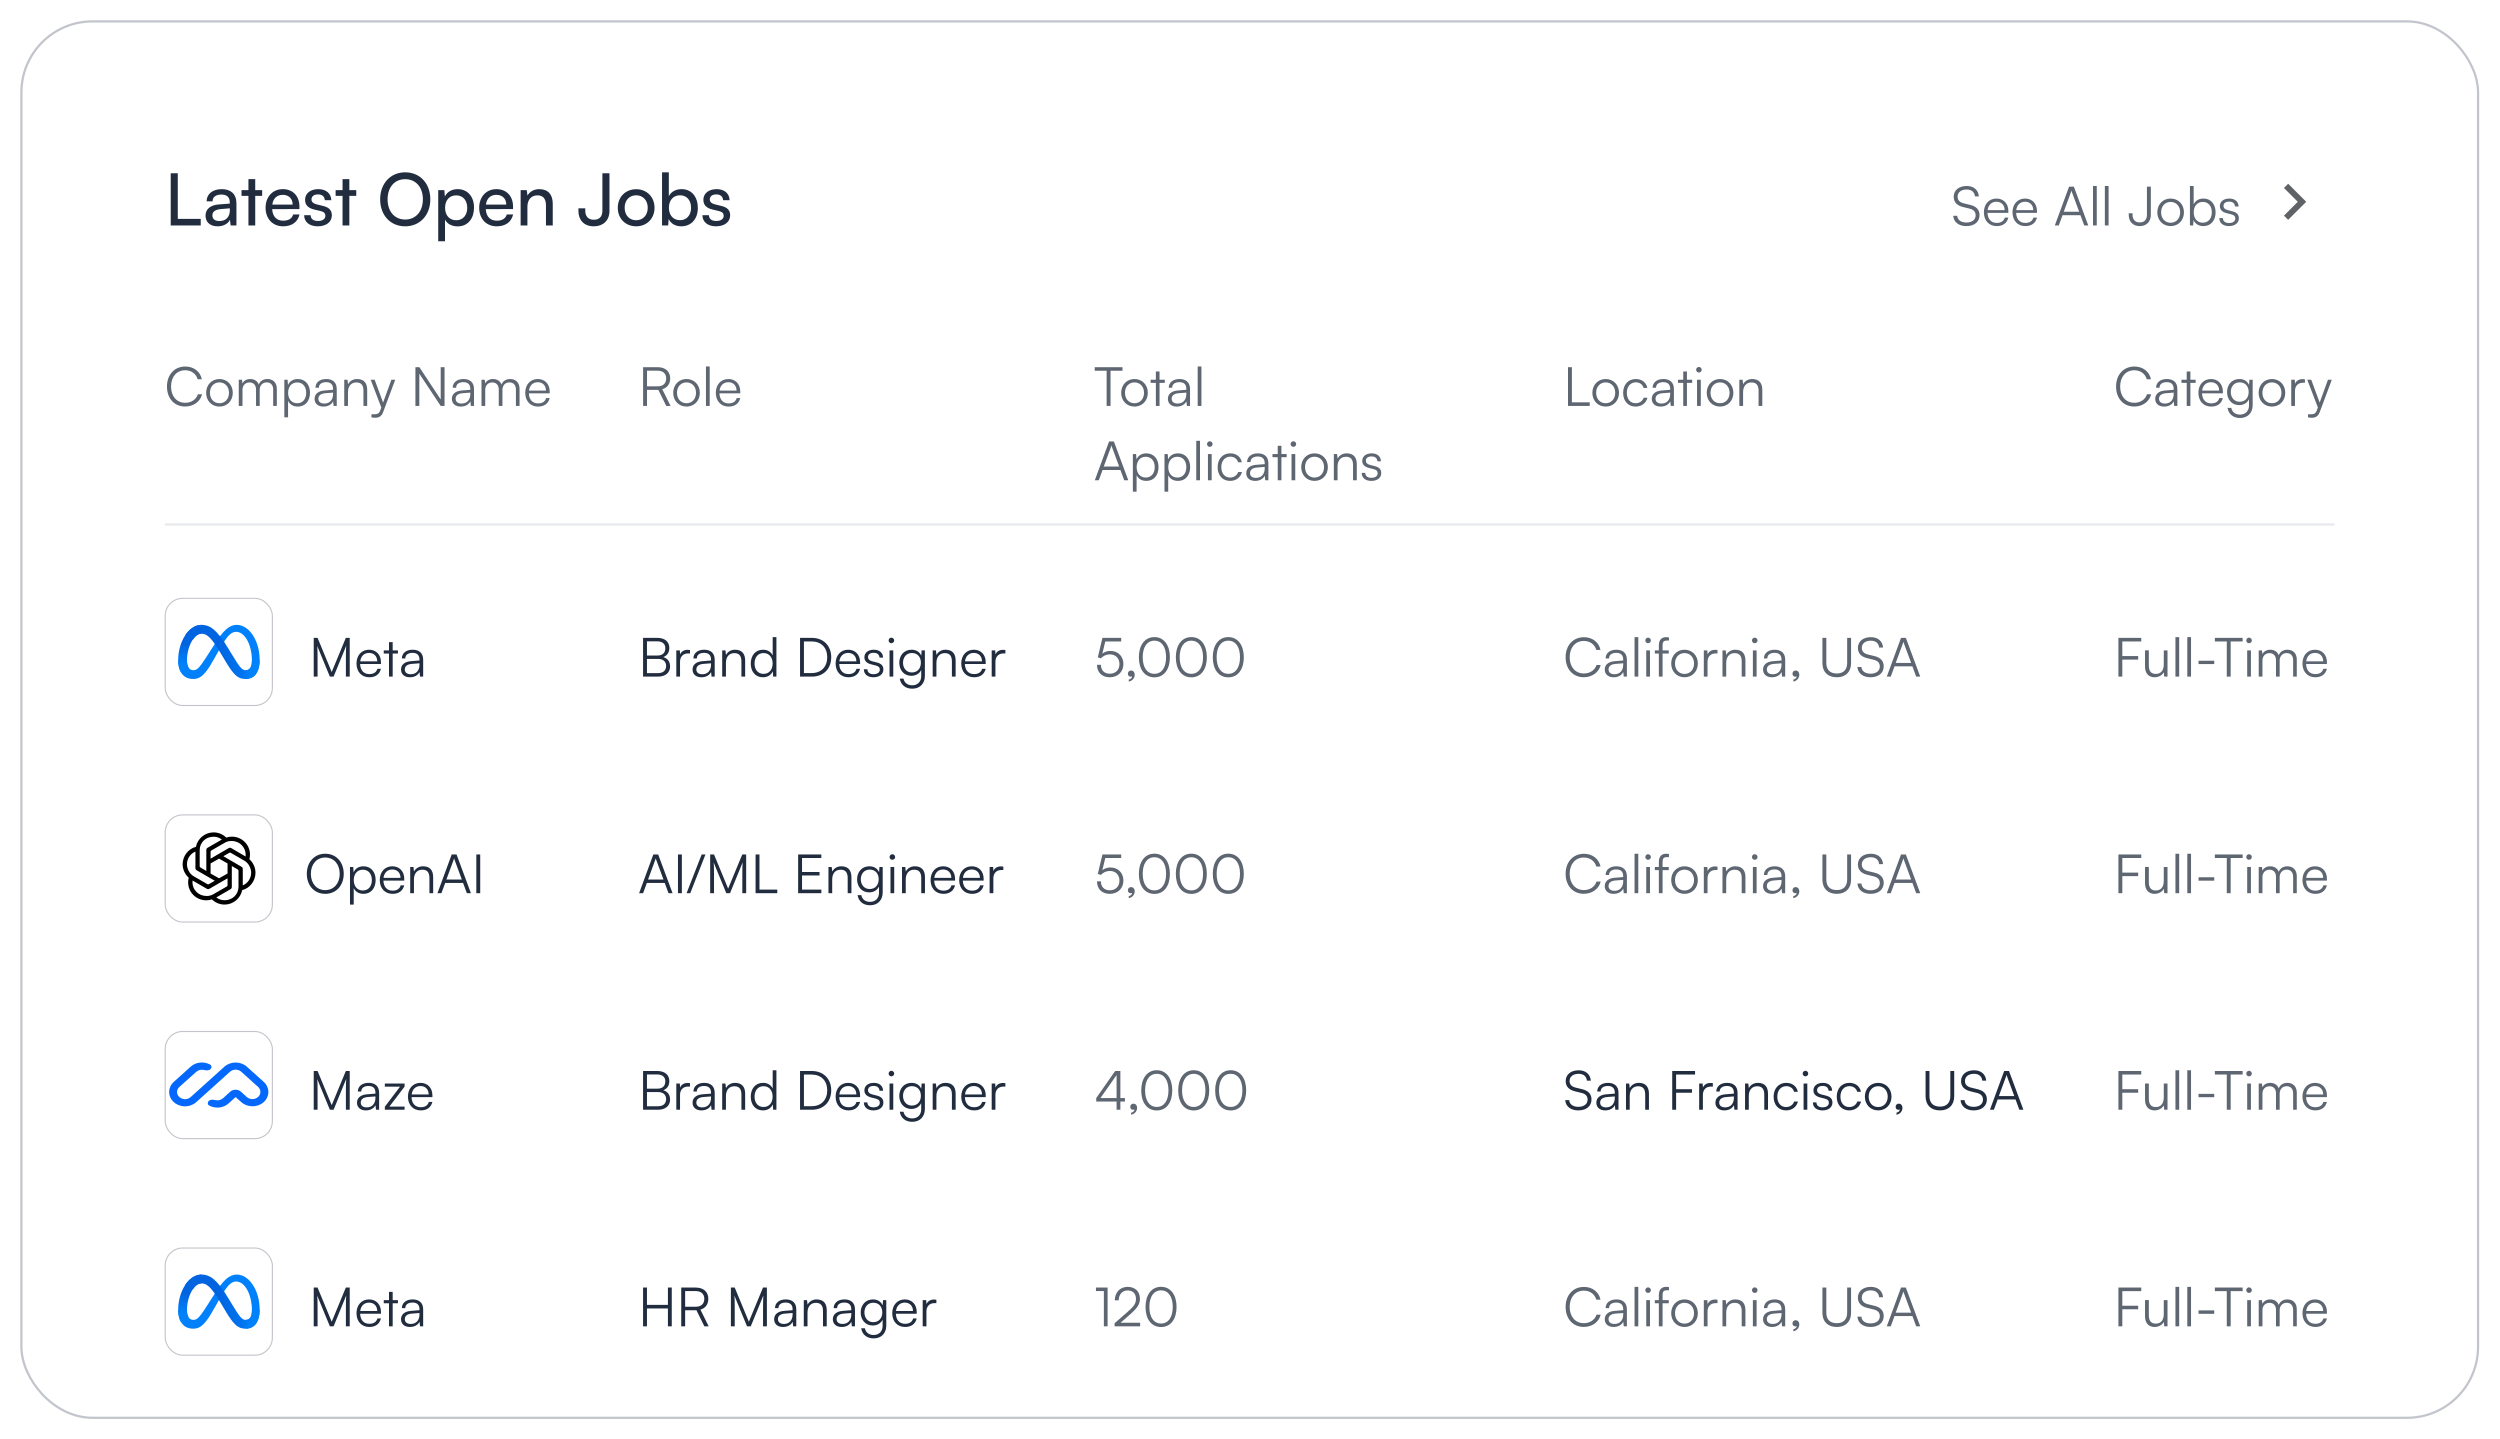 <svg width="370" height="213" viewBox="0 0 370 213" fill="none" xmlns="http://www.w3.org/2000/svg">
<g filter="url(#filter0_dd_2190_11129)">
<rect x="3" y="3" width="363.919" height="207" rx="10.684" fill="white"/>
<rect x="3.167" y="3.167" width="363.585" height="206.666" rx="10.517" stroke="#C2C5CB" stroke-width="0.334"/>
<path d="M26.312 25.643V32.395H29.709V33.367H25.265V25.643H26.312ZM32.203 33.495C31.082 33.495 30.419 32.865 30.419 31.914C30.419 30.953 31.135 30.354 32.364 30.258L34.009 30.13V29.98C34.009 29.104 33.486 28.794 32.78 28.794C31.936 28.794 31.456 29.168 31.456 29.799H30.579C30.579 28.709 31.477 27.993 32.823 27.993C34.116 27.993 34.992 28.677 34.992 30.087V33.367H34.137L34.03 32.523C33.763 33.121 33.047 33.495 32.203 33.495ZM32.492 32.715C33.443 32.715 34.02 32.096 34.02 31.113V30.835L32.684 30.942C31.797 31.027 31.434 31.369 31.434 31.882C31.434 32.438 31.84 32.715 32.492 32.715ZM37.774 33.367H36.769V28.987H35.744V28.143H36.769V26.508H37.774V28.143H38.799V28.987H37.774V33.367ZM41.903 33.495C40.364 33.495 39.306 32.384 39.306 30.76C39.306 29.126 40.343 27.993 41.86 27.993C43.345 27.993 44.317 29.019 44.317 30.568V30.942L40.279 30.953C40.353 32.053 40.93 32.662 41.924 32.662C42.704 32.662 43.217 32.342 43.388 31.743H44.328C44.072 32.865 43.195 33.495 41.903 33.495ZM41.86 28.837C40.984 28.837 40.428 29.361 40.3 30.279H43.313C43.313 29.414 42.747 28.837 41.86 28.837ZM45.012 31.85H45.973C45.973 32.384 46.379 32.705 47.041 32.705C47.747 32.705 48.153 32.416 48.153 31.936C48.153 31.583 47.982 31.369 47.437 31.23L46.518 31.017C45.589 30.792 45.151 30.333 45.151 29.564C45.151 28.602 45.962 27.993 47.116 27.993C48.26 27.993 49.007 28.634 49.029 29.628H48.067C48.046 29.104 47.693 28.773 47.084 28.773C46.454 28.773 46.101 29.051 46.101 29.532C46.101 29.884 46.358 30.119 46.871 30.247L47.789 30.472C48.676 30.686 49.114 31.091 49.114 31.871C49.114 32.865 48.26 33.495 47.02 33.495C45.791 33.495 45.012 32.844 45.012 31.85ZM51.702 33.367H50.698V28.987H49.672V28.143H50.698V26.508H51.702V28.143H52.728V28.987H51.702V33.367ZM63.687 29.5C63.687 31.85 62.149 33.495 59.959 33.495C57.779 33.495 56.262 31.85 56.262 29.5C56.262 27.16 57.79 25.504 59.969 25.504C62.16 25.504 63.687 27.149 63.687 29.5ZM62.587 29.5C62.587 27.705 61.54 26.519 59.969 26.519C58.399 26.519 57.363 27.705 57.363 29.5C57.363 31.294 58.399 32.491 59.969 32.491C61.54 32.491 62.587 31.284 62.587 29.5ZM64.856 35.707V28.143H65.764L65.839 29.083C66.191 28.367 66.896 27.993 67.73 27.993C69.225 27.993 70.155 29.115 70.155 30.718C70.155 32.309 69.279 33.506 67.73 33.506C66.896 33.506 66.202 33.154 65.86 32.513V35.707H64.856ZM65.871 30.76C65.871 31.829 66.49 32.598 67.516 32.598C68.542 32.598 69.151 31.829 69.151 30.76C69.151 29.681 68.542 28.912 67.516 28.912C66.49 28.912 65.871 29.671 65.871 30.76ZM73.516 33.495C71.978 33.495 70.92 32.384 70.92 30.76C70.92 29.126 71.956 27.993 73.473 27.993C74.958 27.993 75.931 29.019 75.931 30.568V30.942L71.892 30.953C71.967 32.053 72.544 32.662 73.537 32.662C74.317 32.662 74.83 32.342 75.001 31.743H75.941C75.685 32.865 74.809 33.495 73.516 33.495ZM73.473 28.837C72.597 28.837 72.042 29.361 71.913 30.279H74.926C74.926 29.414 74.36 28.837 73.473 28.837ZM78.057 33.367H77.052V28.143H77.96L78.067 28.944C78.398 28.346 79.061 27.993 79.798 27.993C81.176 27.993 81.807 28.837 81.807 30.173V33.367H80.802V30.397C80.802 29.339 80.311 28.912 79.542 28.912C78.602 28.912 78.057 29.585 78.057 30.6V33.367ZM85.606 31.22V30.835H86.621V31.22C86.621 31.978 87.038 32.523 87.893 32.523C88.769 32.523 89.153 31.989 89.153 31.188V25.643H90.2V31.23C90.2 32.619 89.271 33.495 87.893 33.495C86.418 33.495 85.606 32.555 85.606 31.22ZM91.432 30.75C91.432 29.136 92.586 28.004 94.156 28.004C95.716 28.004 96.87 29.136 96.87 30.75C96.87 32.363 95.716 33.495 94.156 33.495C92.586 33.495 91.432 32.363 91.432 30.75ZM92.447 30.75C92.447 31.839 93.141 32.598 94.156 32.598C95.161 32.598 95.866 31.839 95.866 30.75C95.866 29.66 95.161 28.901 94.156 28.901C93.141 28.901 92.447 29.66 92.447 30.75ZM98.89 33.367H97.982V25.504H98.986V29.04C99.328 28.357 100.033 27.993 100.888 27.993C102.384 27.993 103.281 29.168 103.281 30.782C103.281 32.363 102.341 33.495 100.824 33.495C100.001 33.495 99.307 33.132 98.965 32.416L98.89 33.367ZM98.997 30.739C98.997 31.829 99.617 32.587 100.642 32.587C101.668 32.587 102.277 31.818 102.277 30.739C102.277 29.671 101.668 28.901 100.642 28.901C99.617 28.901 98.997 29.671 98.997 30.739ZM103.961 31.85H104.922C104.922 32.384 105.328 32.705 105.991 32.705C106.696 32.705 107.102 32.416 107.102 31.936C107.102 31.583 106.931 31.369 106.386 31.23L105.467 31.017C104.538 30.792 104.1 30.333 104.1 29.564C104.1 28.602 104.912 27.993 106.065 27.993C107.209 27.993 107.956 28.634 107.978 29.628H107.016C106.995 29.104 106.642 28.773 106.033 28.773C105.403 28.773 105.05 29.051 105.05 29.532C105.05 29.884 105.307 30.119 105.82 30.247L106.738 30.472C107.625 30.686 108.063 31.091 108.063 31.871C108.063 32.865 107.209 33.495 105.969 33.495C104.741 33.495 103.961 32.844 103.961 31.85Z" fill="#212D3F"/>
<line x1="24.534" y1="77.622" x2="345.384" y2="77.622" stroke="#E7E9EC" stroke-width="0.334" stroke-linecap="round"/>
<path d="M162.018 54.87V54.341H166.129V54.87H164.358V60.078H163.781V54.87H162.018ZM165.935 58.139C165.935 56.953 166.769 56.096 167.907 56.096C169.044 56.096 169.878 56.953 169.878 58.139C169.878 59.317 169.044 60.174 167.907 60.174C166.769 60.174 165.935 59.317 165.935 58.139ZM166.496 58.131C166.496 59.044 167.073 59.678 167.907 59.678C168.732 59.678 169.317 59.044 169.317 58.131C169.317 57.233 168.732 56.593 167.907 56.593C167.073 56.593 166.496 57.233 166.496 58.131ZM171.612 60.078H171.068V56.665H170.29V56.2H171.068V54.974H171.612V56.2H172.39V56.665H171.612V60.078ZM174.161 60.174C173.336 60.174 172.847 59.709 172.847 59.028C172.847 58.315 173.392 57.867 174.297 57.794L175.579 57.69V57.562C175.579 56.801 175.122 56.56 174.553 56.56C173.88 56.56 173.48 56.865 173.48 57.386H172.975C172.975 56.6 173.616 56.096 174.569 56.096C175.467 56.096 176.124 56.544 176.124 57.57V60.078H175.659L175.587 59.397C175.347 59.886 174.818 60.174 174.161 60.174ZM174.289 59.726C175.106 59.726 175.579 59.157 175.579 58.315V58.107L174.433 58.195C173.704 58.259 173.408 58.58 173.408 59.012C173.408 59.485 173.76 59.726 174.289 59.726ZM177.81 60.078H177.258V54.237H177.81V60.078ZM162.619 71.078H162.034L164.141 65.341H164.855L166.986 71.078H166.385L165.824 69.556H163.18L162.619 71.078ZM164.422 66.15L163.356 69.051H165.64L164.566 66.15C164.542 66.07 164.502 65.974 164.494 65.918C164.486 65.966 164.454 66.07 164.422 66.15ZM167.663 72.769V67.2H168.144L168.2 67.985C168.473 67.384 169.018 67.096 169.667 67.096C170.788 67.096 171.461 67.953 171.461 69.123C171.461 70.293 170.812 71.174 169.667 71.174C169.01 71.174 168.489 70.894 168.216 70.333V72.769H167.663ZM168.224 69.139C168.224 70.028 168.721 70.677 169.57 70.677C170.412 70.677 170.901 70.028 170.901 69.139C170.901 68.242 170.412 67.6 169.57 67.6C168.721 67.6 168.224 68.242 168.224 69.139ZM172.343 72.769V67.2H172.824L172.88 67.985C173.152 67.384 173.697 67.096 174.346 67.096C175.468 67.096 176.141 67.953 176.141 69.123C176.141 70.293 175.492 71.174 174.346 71.174C173.689 71.174 173.168 70.894 172.896 70.333V72.769H172.343ZM172.904 69.139C172.904 70.028 173.4 70.677 174.25 70.677C175.091 70.677 175.58 70.028 175.58 69.139C175.58 68.242 175.091 67.6 174.25 67.6C173.4 67.6 172.904 68.242 172.904 69.139ZM177.599 71.078H177.046V65.237H177.599V71.078ZM179.047 66.134C178.823 66.134 178.639 65.95 178.639 65.725C178.639 65.501 178.823 65.309 179.047 65.309C179.272 65.309 179.464 65.501 179.464 65.725C179.464 65.95 179.272 66.134 179.047 66.134ZM178.775 71.078V67.2H179.328V71.078H178.775ZM180.208 69.147C180.208 67.929 180.954 67.096 182.083 67.096C182.981 67.096 183.638 67.617 183.79 68.418H183.237C183.093 67.881 182.628 67.585 182.091 67.585C181.306 67.585 180.753 68.186 180.753 69.139C180.753 70.061 181.266 70.677 182.051 70.677C182.628 70.677 183.093 70.357 183.245 69.86H183.806C183.622 70.653 182.933 71.174 182.051 71.174C180.954 71.174 180.208 70.365 180.208 69.147ZM185.758 71.174C184.932 71.174 184.444 70.71 184.444 70.028C184.444 69.315 184.988 68.867 185.894 68.794L187.176 68.69V68.562C187.176 67.801 186.719 67.561 186.15 67.561C185.477 67.561 185.077 67.865 185.077 68.386H184.572C184.572 67.6 185.213 67.096 186.166 67.096C187.064 67.096 187.721 67.544 187.721 68.57V71.078H187.256L187.184 70.397C186.944 70.886 186.415 71.174 185.758 71.174ZM185.886 70.726C186.703 70.726 187.176 70.157 187.176 69.315V69.107L186.03 69.195C185.301 69.259 185.004 69.58 185.004 70.012C185.004 70.485 185.357 70.726 185.886 70.726ZM189.649 71.078H189.104V67.665H188.327V67.2H189.104V65.974H189.649V67.2H190.427V67.665H189.649V71.078ZM191.419 66.134C191.195 66.134 191.01 65.95 191.01 65.725C191.01 65.501 191.195 65.309 191.419 65.309C191.643 65.309 191.836 65.501 191.836 65.725C191.836 65.95 191.643 66.134 191.419 66.134ZM191.146 71.078V67.2H191.699V71.078H191.146ZM192.58 69.139C192.58 67.953 193.413 67.096 194.551 67.096C195.689 67.096 196.522 67.953 196.522 69.139C196.522 70.317 195.689 71.174 194.551 71.174C193.413 71.174 192.58 70.317 192.58 69.139ZM193.141 69.131C193.141 70.044 193.718 70.677 194.551 70.677C195.376 70.677 195.961 70.044 195.961 69.131C195.961 68.234 195.376 67.593 194.551 67.593C193.718 67.593 193.141 68.234 193.141 69.131ZM197.959 71.078H197.407V67.2H197.887L197.967 67.873C198.224 67.376 198.737 67.096 199.298 67.096C200.363 67.096 200.804 67.729 200.804 68.706V71.078H200.251V68.826C200.251 67.921 199.843 67.6 199.201 67.6C198.408 67.6 197.959 68.177 197.959 69.051V71.078ZM201.531 69.988H202.059C202.059 70.437 202.396 70.718 202.941 70.718C203.542 70.718 203.894 70.461 203.894 70.044C203.894 69.724 203.734 69.54 203.277 69.427L202.612 69.259C201.939 69.091 201.611 68.738 201.611 68.21C201.611 67.528 202.18 67.096 203.013 67.096C203.83 67.096 204.359 67.544 204.383 68.266H203.846C203.83 67.817 203.518 67.552 202.997 67.552C202.452 67.552 202.148 67.785 202.148 68.201C202.148 68.498 202.356 68.706 202.781 68.811L203.446 68.979C204.119 69.147 204.423 69.46 204.423 70.02C204.423 70.718 203.83 71.174 202.949 71.174C202.075 71.174 201.531 70.71 201.531 69.988Z" fill="#5E6672"/>
<path d="M315.873 60.166C314.27 60.166 313.18 58.972 313.18 57.209C313.18 55.447 314.286 54.245 315.905 54.245C317.139 54.245 318.108 54.99 318.341 56.128H317.724C317.483 55.302 316.778 54.798 315.881 54.798C314.623 54.798 313.781 55.759 313.781 57.209C313.781 58.652 314.623 59.613 315.881 59.613C316.786 59.613 317.507 59.125 317.756 58.355H318.373C318.108 59.437 317.107 60.166 315.873 60.166ZM320.286 60.174C319.461 60.174 318.972 59.709 318.972 59.028C318.972 58.315 319.517 57.867 320.422 57.794L321.704 57.69V57.562C321.704 56.801 321.247 56.56 320.679 56.56C320.005 56.56 319.605 56.865 319.605 57.386H319.1C319.1 56.6 319.741 56.096 320.695 56.096C321.592 56.096 322.249 56.544 322.249 57.57V60.078H321.784L321.712 59.397C321.472 59.886 320.943 60.174 320.286 60.174ZM320.414 59.726C321.231 59.726 321.704 59.157 321.704 58.315V58.107L320.558 58.195C319.829 58.259 319.533 58.58 319.533 59.012C319.533 59.485 319.885 59.726 320.414 59.726ZM324.178 60.078H323.633V56.665H322.855V56.2H323.633V54.974H324.178V56.2H324.955V56.665H324.178V60.078ZM327.262 60.174C326.124 60.174 325.363 59.357 325.363 58.139C325.363 56.929 326.116 56.096 327.222 56.096C328.272 56.096 328.985 56.841 328.985 57.939V58.211H325.9C325.94 59.157 326.437 59.702 327.27 59.702C327.903 59.702 328.312 59.429 328.456 58.916H328.985C328.777 59.734 328.176 60.174 327.262 60.174ZM327.222 56.569C326.493 56.569 326.012 57.049 325.916 57.81H328.432C328.432 57.065 327.951 56.569 327.222 56.569ZM329.605 58.027C329.605 56.969 330.286 56.096 331.424 56.096C332.097 56.096 332.609 56.408 332.858 56.977L332.914 56.2H333.395V59.958C333.395 61.112 332.658 61.865 331.52 61.865C330.526 61.865 329.829 61.304 329.677 60.367H330.23C330.35 60.992 330.831 61.36 331.528 61.36C332.321 61.36 332.85 60.823 332.85 60.014V59.093C332.585 59.637 332.049 59.958 331.383 59.958C330.278 59.958 329.605 59.084 329.605 58.027ZM330.158 58.019C330.158 58.812 330.646 59.461 331.464 59.461C332.305 59.461 332.802 58.852 332.802 58.019C332.802 57.194 332.321 56.584 331.472 56.584C330.638 56.584 330.158 57.233 330.158 58.019ZM334.276 58.139C334.276 56.953 335.109 56.096 336.247 56.096C337.385 56.096 338.218 56.953 338.218 58.139C338.218 59.317 337.385 60.174 336.247 60.174C335.109 60.174 334.276 59.317 334.276 58.139ZM334.837 58.131C334.837 59.044 335.414 59.678 336.247 59.678C337.073 59.678 337.657 59.044 337.657 58.131C337.657 57.233 337.073 56.593 336.247 56.593C335.414 56.593 334.837 57.233 334.837 58.131ZM341.13 56.152V56.649H340.825C340.112 56.649 339.656 57.129 339.656 57.867V60.078H339.103V56.2H339.624L339.664 56.801C339.816 56.384 340.224 56.112 340.769 56.112C340.89 56.112 340.994 56.12 341.13 56.152ZM341.59 61.769V61.312H342.014C342.351 61.312 342.687 61.288 342.88 60.767L343.048 60.31L341.477 56.2H342.062L343.312 59.581L344.538 56.2H345.107L343.328 60.968C343.104 61.577 342.728 61.825 342.175 61.825C341.942 61.825 341.766 61.809 341.59 61.769Z" fill="#5E6672"/>
<path d="M289.149 29.12C289.149 28.159 289.919 27.526 291.073 27.526C292.106 27.526 292.787 28.103 292.875 29.064H292.291C292.226 28.415 291.786 28.047 291.065 28.047C290.255 28.047 289.726 28.463 289.726 29.112C289.726 29.617 290.023 29.938 290.624 30.09L291.609 30.33C292.507 30.547 292.972 31.059 292.972 31.837C292.972 32.83 292.202 33.463 291.016 33.463C289.903 33.463 289.149 32.878 289.077 31.941H289.67C289.702 32.542 290.231 32.934 291.016 32.934C291.858 32.934 292.395 32.526 292.395 31.869C292.395 31.356 292.106 31.019 291.489 30.875L290.52 30.635C289.622 30.418 289.149 29.906 289.149 29.12ZM295.516 33.463C294.378 33.463 293.616 32.646 293.616 31.428C293.616 30.218 294.37 29.385 295.475 29.385C296.525 29.385 297.238 30.13 297.238 31.228V31.5H294.153C294.193 32.446 294.69 32.991 295.524 32.991C296.157 32.991 296.565 32.718 296.709 32.205H297.238C297.03 33.023 296.429 33.463 295.516 33.463ZM295.475 29.858C294.746 29.858 294.265 30.338 294.169 31.099H296.685C296.685 30.354 296.205 29.858 295.475 29.858ZM299.749 33.463C298.611 33.463 297.85 32.646 297.85 31.428C297.85 30.218 298.603 29.385 299.709 29.385C300.759 29.385 301.472 30.13 301.472 31.228V31.5H298.387C298.427 32.446 298.924 32.991 299.757 32.991C300.39 32.991 300.799 32.718 300.943 32.205H301.472C301.263 33.023 300.662 33.463 299.749 33.463ZM299.709 29.858C298.98 29.858 298.499 30.338 298.403 31.099H300.919C300.919 30.354 300.438 29.858 299.709 29.858ZM304.698 33.367H304.113L306.221 27.63H306.934L309.065 33.367H308.464L307.903 31.845H305.259L304.698 33.367ZM306.501 28.439L305.435 31.34H307.719L306.645 28.439C306.621 28.359 306.581 28.263 306.573 28.207C306.565 28.255 306.533 28.359 306.501 28.439ZM310.319 33.367H309.767V27.526H310.319V33.367ZM312.072 33.367H311.519V27.526H312.072V33.367ZM315.054 31.789V31.564H315.615V31.789C315.615 32.47 315.983 32.919 316.68 32.919C317.41 32.919 317.746 32.462 317.746 31.781V27.63H318.323V31.797C318.323 32.838 317.65 33.463 316.68 33.463C315.647 33.463 315.054 32.782 315.054 31.789ZM319.283 31.428C319.283 30.242 320.116 29.385 321.254 29.385C322.392 29.385 323.225 30.242 323.225 31.428C323.225 32.606 322.392 33.463 321.254 33.463C320.116 33.463 319.283 32.606 319.283 31.428ZM319.844 31.42C319.844 32.334 320.421 32.967 321.254 32.967C322.079 32.967 322.664 32.334 322.664 31.42C322.664 30.523 322.079 29.882 321.254 29.882C320.421 29.882 319.844 30.523 319.844 31.42ZM324.59 33.367H324.109V27.526H324.662V30.242C324.935 29.673 325.464 29.385 326.121 29.385C327.25 29.385 327.908 30.266 327.908 31.436C327.908 32.598 327.234 33.463 326.105 33.463C325.456 33.463 324.919 33.175 324.646 32.574L324.59 33.367ZM324.67 31.42C324.67 32.318 325.167 32.959 326.016 32.959C326.858 32.959 327.347 32.318 327.347 31.42C327.347 30.531 326.858 29.882 326.016 29.882C325.167 29.882 324.67 30.531 324.67 31.42ZM328.46 32.277H328.989C328.989 32.726 329.326 33.007 329.871 33.007C330.472 33.007 330.824 32.75 330.824 32.334C330.824 32.013 330.664 31.829 330.207 31.716L329.542 31.548C328.869 31.38 328.54 31.027 328.54 30.499C328.54 29.817 329.109 29.385 329.943 29.385C330.76 29.385 331.289 29.834 331.313 30.555H330.776C330.76 30.106 330.448 29.841 329.927 29.841C329.382 29.841 329.077 30.074 329.077 30.491C329.077 30.787 329.286 30.995 329.71 31.099L330.375 31.268C331.048 31.436 331.353 31.749 331.353 32.309C331.353 33.007 330.76 33.463 329.879 33.463C329.005 33.463 328.46 32.999 328.46 32.277Z" fill="#5E6672"/>
<path d="M340.071 29.866L338.023 27.819L338.647 27.195L341.318 29.866L338.647 32.537L338.023 31.914L340.071 29.866Z" fill="#5F6368"/>
<path d="M27.404 60.166C25.802 60.166 24.712 58.972 24.712 57.209C24.712 55.447 25.817 54.245 27.436 54.245C28.67 54.245 29.64 54.99 29.872 56.128H29.255C29.015 55.302 28.309 54.798 27.412 54.798C26.154 54.798 25.313 55.759 25.313 57.209C25.313 58.652 26.154 59.613 27.412 59.613C28.317 59.613 29.039 59.125 29.287 58.355H29.904C29.64 59.437 28.638 60.166 27.404 60.166ZM30.509 58.139C30.509 56.953 31.343 56.096 32.48 56.096C33.618 56.096 34.452 56.953 34.452 58.139C34.452 59.317 33.618 60.174 32.48 60.174C31.343 60.174 30.509 59.317 30.509 58.139ZM31.07 58.131C31.07 59.044 31.647 59.678 32.48 59.678C33.306 59.678 33.891 59.044 33.891 58.131C33.891 57.233 33.306 56.593 32.48 56.593C31.647 56.593 31.07 57.233 31.07 58.131ZM35.889 60.078H35.336V56.2H35.817L35.881 56.753C36.073 56.344 36.506 56.096 37.051 56.096C37.66 56.096 38.116 56.416 38.301 56.921C38.477 56.416 38.95 56.096 39.575 56.096C40.416 56.096 40.969 56.641 40.969 57.538V60.078H40.432V57.65C40.432 56.985 40.063 56.593 39.471 56.593C38.822 56.593 38.437 57.081 38.437 57.682V60.078H37.892V57.642C37.892 56.985 37.515 56.6 36.93 56.6C36.281 56.6 35.889 57.081 35.889 57.674V60.078ZM42.081 61.769V56.2H42.562L42.618 56.985C42.89 56.384 43.435 56.096 44.084 56.096C45.206 56.096 45.879 56.953 45.879 58.123C45.879 59.293 45.23 60.174 44.084 60.174C43.427 60.174 42.906 59.894 42.634 59.333V61.769H42.081ZM42.642 58.139C42.642 59.028 43.139 59.678 43.988 59.678C44.83 59.678 45.318 59.028 45.318 58.139C45.318 57.242 44.83 56.6 43.988 56.6C43.139 56.6 42.642 57.242 42.642 58.139ZM47.874 60.174C47.049 60.174 46.56 59.709 46.56 59.028C46.56 58.315 47.105 57.867 48.011 57.794L49.293 57.69V57.562C49.293 56.801 48.836 56.56 48.267 56.56C47.594 56.56 47.193 56.865 47.193 57.386H46.688C46.688 56.6 47.329 56.096 48.283 56.096C49.18 56.096 49.837 56.544 49.837 57.57V60.078H49.373L49.301 59.397C49.06 59.886 48.531 60.174 47.874 60.174ZM48.002 59.726C48.82 59.726 49.293 59.157 49.293 58.315V58.107L48.147 58.195C47.418 58.259 47.121 58.58 47.121 59.012C47.121 59.485 47.474 59.726 48.002 59.726ZM51.5 60.078H50.947V56.2H51.428L51.508 56.873C51.764 56.376 52.277 56.096 52.838 56.096C53.904 56.096 54.344 56.729 54.344 57.706V60.078H53.791V57.827C53.791 56.921 53.383 56.6 52.742 56.6C51.949 56.6 51.5 57.178 51.5 58.051V60.078ZM54.975 61.769V61.312H55.4C55.737 61.312 56.073 61.288 56.266 60.767L56.434 60.31L54.863 56.2H55.448L56.698 59.581L57.924 56.2H58.493L56.714 60.968C56.49 61.577 56.113 61.825 55.56 61.825C55.328 61.825 55.152 61.809 54.975 61.769ZM62.059 60.078H61.482V54.341H62.067L65.224 59.117V54.341H65.793V60.078H65.224L62.059 55.302V60.078ZM68.188 60.174C67.363 60.174 66.874 59.709 66.874 59.028C66.874 58.315 67.419 57.867 68.325 57.794L69.606 57.69V57.562C69.606 56.801 69.15 56.56 68.581 56.56C67.908 56.56 67.507 56.865 67.507 57.386H67.002C67.002 56.6 67.643 56.096 68.597 56.096C69.494 56.096 70.151 56.544 70.151 57.57V60.078H69.687L69.615 59.397C69.374 59.886 68.845 60.174 68.188 60.174ZM68.317 59.726C69.134 59.726 69.606 59.157 69.606 58.315V58.107L68.461 58.195C67.731 58.259 67.435 58.58 67.435 59.012C67.435 59.485 67.788 59.726 68.317 59.726ZM71.814 60.078H71.261V56.2H71.742L71.806 56.753C71.998 56.344 72.431 56.096 72.976 56.096C73.585 56.096 74.041 56.416 74.226 56.921C74.402 56.416 74.875 56.096 75.5 56.096C76.341 56.096 76.894 56.641 76.894 57.538V60.078H76.357V57.65C76.357 56.985 75.989 56.593 75.395 56.593C74.746 56.593 74.362 57.081 74.362 57.682V60.078H73.817V57.642C73.817 56.985 73.44 56.6 72.856 56.6C72.206 56.6 71.814 57.081 71.814 57.674V60.078ZM79.633 60.174C78.495 60.174 77.734 59.357 77.734 58.139C77.734 56.929 78.487 56.096 79.593 56.096C80.642 56.096 81.356 56.841 81.356 57.939V58.211H78.271C78.311 59.157 78.807 59.702 79.641 59.702C80.274 59.702 80.682 59.429 80.827 58.916H81.356C81.147 59.734 80.546 60.174 79.633 60.174ZM79.593 56.569C78.864 56.569 78.383 57.049 78.287 57.81H80.803C80.803 57.065 80.322 56.569 79.593 56.569Z" fill="#5E6672"/>
<path d="M232.641 54.341V59.549H235.277V60.078H232.064V54.341H232.641ZM235.67 58.139C235.67 56.953 236.504 56.096 237.641 56.096C238.779 56.096 239.613 56.953 239.613 58.139C239.613 59.317 238.779 60.174 237.641 60.174C236.504 60.174 235.67 59.317 235.67 58.139ZM236.231 58.131C236.231 59.044 236.808 59.678 237.641 59.678C238.467 59.678 239.052 59.044 239.052 58.131C239.052 57.233 238.467 56.593 237.641 56.593C236.808 56.593 236.231 57.233 236.231 58.131ZM240.225 58.147C240.225 56.929 240.97 56.096 242.1 56.096C242.997 56.096 243.654 56.617 243.806 57.418H243.253C243.109 56.881 242.644 56.584 242.108 56.584C241.322 56.584 240.769 57.185 240.769 58.139C240.769 59.06 241.282 59.678 242.067 59.678C242.644 59.678 243.109 59.357 243.261 58.86H243.822C243.638 59.653 242.949 60.174 242.067 60.174C240.97 60.174 240.225 59.365 240.225 58.147ZM245.774 60.174C244.948 60.174 244.46 59.709 244.46 59.028C244.46 58.315 245.004 57.867 245.91 57.794L247.192 57.69V57.562C247.192 56.801 246.735 56.56 246.166 56.56C245.493 56.56 245.093 56.865 245.093 57.386H244.588C244.588 56.6 245.229 56.096 246.182 56.096C247.08 56.096 247.737 56.544 247.737 57.57V60.078H247.272L247.2 59.397C246.96 59.886 246.431 60.174 245.774 60.174ZM245.902 59.726C246.719 59.726 247.192 59.157 247.192 58.315V58.107L246.046 58.195C245.317 58.259 245.02 58.58 245.02 59.012C245.02 59.485 245.373 59.726 245.902 59.726ZM249.665 60.078H249.12V56.665H248.343V56.2H249.12V54.974H249.665V56.2H250.443V56.665H249.665V60.078ZM251.435 55.134C251.211 55.134 251.026 54.95 251.026 54.725C251.026 54.501 251.211 54.309 251.435 54.309C251.659 54.309 251.852 54.501 251.852 54.725C251.852 54.95 251.659 55.134 251.435 55.134ZM251.163 60.078V56.2H251.715V60.078H251.163ZM252.596 58.139C252.596 56.953 253.429 56.096 254.567 56.096C255.705 56.096 256.538 56.953 256.538 58.139C256.538 59.317 255.705 60.174 254.567 60.174C253.429 60.174 252.596 59.317 252.596 58.139ZM253.157 58.131C253.157 59.044 253.734 59.678 254.567 59.678C255.393 59.678 255.977 59.044 255.977 58.131C255.977 57.233 255.393 56.593 254.567 56.593C253.734 56.593 253.157 57.233 253.157 58.131ZM257.976 60.078H257.423V56.2H257.903L257.984 56.873C258.24 56.376 258.753 56.096 259.314 56.096C260.379 56.096 260.82 56.729 260.82 57.706V60.078H260.267V57.827C260.267 56.921 259.859 56.6 259.218 56.6C258.424 56.6 257.976 57.178 257.976 58.051V60.078Z" fill="#5E6672"/>
<path d="M95.758 60.078H95.181V54.341H97.321C98.483 54.341 99.188 54.982 99.188 56C99.188 56.825 98.755 57.402 98.018 57.602L99.244 60.078H98.603L97.433 57.698H95.758V60.078ZM95.758 54.862V57.178H97.337C98.13 57.178 98.595 56.745 98.595 56.016C98.595 55.27 98.106 54.862 97.321 54.862H95.758ZM99.633 58.139C99.633 56.953 100.466 56.096 101.604 56.096C102.742 56.096 103.575 56.953 103.575 58.139C103.575 59.317 102.742 60.174 101.604 60.174C100.466 60.174 99.633 59.317 99.633 58.139ZM100.194 58.131C100.194 59.044 100.77 59.678 101.604 59.678C102.429 59.678 103.014 59.044 103.014 58.131C103.014 57.233 102.429 56.593 101.604 56.593C100.77 56.593 100.194 57.233 100.194 58.131ZM105.036 60.078H104.483V54.237H105.036V60.078ZM107.839 60.174C106.701 60.174 105.94 59.357 105.94 58.139C105.94 56.929 106.693 56.096 107.799 56.096C108.848 56.096 109.561 56.841 109.561 57.939V58.211H106.476C106.517 59.157 107.013 59.702 107.847 59.702C108.48 59.702 108.888 59.429 109.033 58.916H109.561C109.353 59.734 108.752 60.174 107.839 60.174ZM107.799 56.569C107.069 56.569 106.589 57.049 106.493 57.81H109.009C109.009 57.065 108.528 56.569 107.799 56.569Z" fill="#5E6672"/>
<path d="M164.246 100.237C163.092 100.237 162.355 99.516 162.355 98.386H162.932C162.932 99.211 163.436 99.708 164.254 99.708C165.119 99.708 165.68 99.131 165.68 98.282C165.68 97.48 165.159 96.847 164.254 96.847C163.725 96.847 163.244 97.088 162.932 97.432L162.475 97.288L163.164 94.403H165.936V94.932H163.581L163.148 96.735C163.468 96.479 163.885 96.335 164.334 96.335C165.528 96.335 166.265 97.192 166.265 98.266C166.265 99.419 165.448 100.237 164.246 100.237ZM167.937 99.868C167.937 100.365 167.552 100.798 167.055 100.87V100.573C167.344 100.525 167.552 100.317 167.552 100.093C167.504 100.125 167.44 100.149 167.344 100.149C167.119 100.149 166.927 99.988 166.927 99.716C166.927 99.436 167.119 99.235 167.4 99.235C167.688 99.235 167.937 99.468 167.937 99.868ZM168.552 97.272C168.552 95.493 169.426 94.291 170.852 94.291C172.27 94.291 173.144 95.493 173.144 97.272C173.144 99.059 172.286 100.245 170.852 100.245C169.41 100.245 168.552 99.059 168.552 97.272ZM169.121 97.272C169.121 98.762 169.754 99.724 170.852 99.724C171.95 99.724 172.583 98.762 172.583 97.272C172.583 95.774 171.95 94.82 170.852 94.82C169.754 94.82 169.121 95.774 169.121 97.272ZM174.022 97.272C174.022 95.493 174.895 94.291 176.322 94.291C177.74 94.291 178.613 95.493 178.613 97.272C178.613 99.059 177.756 100.245 176.322 100.245C174.879 100.245 174.022 99.059 174.022 97.272ZM174.591 97.272C174.591 98.762 175.224 99.724 176.322 99.724C177.419 99.724 178.052 98.762 178.052 97.272C178.052 95.774 177.419 94.82 176.322 94.82C175.224 94.82 174.591 95.774 174.591 97.272ZM179.492 97.272C179.492 95.493 180.365 94.291 181.791 94.291C183.21 94.291 184.083 95.493 184.083 97.272C184.083 99.059 183.226 100.245 181.791 100.245C180.349 100.245 179.492 99.059 179.492 97.272ZM180.061 97.272C180.061 98.762 180.694 99.724 181.791 99.724C182.889 99.724 183.522 98.762 183.522 97.272C183.522 95.774 182.889 94.82 181.791 94.82C180.694 94.82 180.061 95.774 180.061 97.272Z" fill="#5E6672"/>
<path d="M316.45 97.617H314.102V100.141H313.525V94.403H316.907V94.932H314.102V97.096H316.45V97.617ZM320.238 96.262H320.791V100.141H320.31L320.238 99.484C320.021 99.932 319.484 100.237 318.875 100.237C317.962 100.237 317.465 99.612 317.465 98.666V96.254H318.026V98.49C318.026 99.412 318.435 99.74 319.052 99.74C319.797 99.74 320.238 99.243 320.238 98.322V96.262ZM322.519 100.141H321.966V94.299H322.519V100.141ZM324.272 100.141H323.719V94.299H324.272V100.141ZM325.384 98.282V97.785H327.708V98.282H325.384ZM327.8 94.932V94.403H331.91V94.932H330.14V100.141H329.563V94.932H327.8ZM332.857 95.197C332.632 95.197 332.448 95.012 332.448 94.788C332.448 94.564 332.632 94.371 332.857 94.371C333.081 94.371 333.273 94.564 333.273 94.788C333.273 95.012 333.081 95.197 332.857 95.197ZM332.584 100.141V96.262H333.137V100.141H332.584ZM334.843 100.141H334.29V96.262H334.771L334.835 96.815C335.027 96.407 335.46 96.158 336.005 96.158C336.614 96.158 337.071 96.479 337.255 96.984C337.431 96.479 337.904 96.158 338.529 96.158C339.37 96.158 339.923 96.703 339.923 97.6V100.141H339.386V97.713C339.386 97.048 339.018 96.655 338.425 96.655C337.776 96.655 337.391 97.144 337.391 97.745V100.141H336.846V97.705C336.846 97.048 336.47 96.663 335.885 96.663C335.236 96.663 334.843 97.144 334.843 97.737V100.141ZM342.662 100.237C341.524 100.237 340.763 99.419 340.763 98.201C340.763 96.992 341.516 96.158 342.622 96.158C343.672 96.158 344.385 96.903 344.385 98.001V98.274H341.3C341.34 99.219 341.837 99.764 342.67 99.764C343.303 99.764 343.712 99.492 343.856 98.979H344.385C344.177 99.796 343.576 100.237 342.662 100.237ZM342.622 96.631C341.893 96.631 341.412 97.112 341.316 97.873H343.832C343.832 97.128 343.351 96.631 342.622 96.631Z" fill="#5E6672"/>
<path d="M27.67 97.763C27.67 98.224 27.771 98.577 27.904 98.791C28.077 99.071 28.335 99.19 28.599 99.19C28.938 99.19 29.249 99.106 29.848 98.277C30.328 97.613 30.894 96.681 31.274 96.097L31.919 95.106C32.366 94.419 32.885 93.654 33.478 93.136C33.964 92.713 34.487 92.478 35.013 92.478C35.897 92.478 36.739 92.991 37.383 93.951C38.089 95.004 38.431 96.329 38.431 97.697C38.431 98.51 38.271 99.107 37.998 99.579C37.735 100.035 37.221 100.491 36.357 100.491V99.19C37.097 99.19 37.282 98.51 37.282 97.733C37.282 96.624 37.023 95.394 36.454 94.515C36.05 93.892 35.526 93.511 34.95 93.511C34.327 93.511 33.826 93.981 33.263 94.819C32.963 95.264 32.655 95.806 32.31 96.418L31.93 97.092C31.166 98.445 30.973 98.754 30.591 99.263C29.922 100.154 29.351 100.491 28.599 100.491C27.706 100.491 27.142 100.105 26.793 99.523C26.507 99.048 26.367 98.426 26.367 97.716L27.67 97.763Z" fill="#0081FB"/>
<path d="M27.398 94.043C27.996 93.123 28.858 92.478 29.847 92.478C30.419 92.478 30.989 92.648 31.583 93.133C32.233 93.664 32.926 94.538 33.791 95.978L34.101 96.495C34.85 97.742 35.275 98.383 35.525 98.686C35.845 99.074 36.07 99.19 36.361 99.19C37.101 99.19 37.285 98.51 37.285 97.733L38.435 97.697C38.435 98.51 38.275 99.107 38.002 99.579C37.738 100.035 37.225 100.491 36.361 100.491C35.824 100.491 35.348 100.375 34.822 99.879C34.418 99.498 33.945 98.821 33.581 98.213L32.499 96.405C31.957 95.498 31.459 94.822 31.17 94.516C30.86 94.186 30.462 93.789 29.826 93.789C29.311 93.789 28.874 94.15 28.508 94.702L27.398 94.043Z" fill="url(#paint0_linear_2190_11129)"/>
<path d="M29.822 93.789C29.307 93.789 28.87 94.15 28.504 94.702C27.987 95.483 27.67 96.646 27.67 97.763C27.67 98.224 27.771 98.577 27.904 98.791L26.793 99.523C26.507 99.048 26.367 98.426 26.367 97.716C26.367 96.426 26.721 95.082 27.395 94.043C27.992 93.123 28.854 92.478 29.843 92.478L29.822 93.789Z" fill="url(#paint1_linear_2190_11129)"/>
<rect x="24.451" y="88.554" width="15.859" height="15.859" rx="2.587" stroke="#C2C5CB" stroke-width="0.167"/>
<path d="M47 100.141H46.431V94.403H47L49.092 99.46L51.183 94.403H51.76V100.141H51.191V97.416C51.191 96.415 51.207 95.974 51.239 95.581L49.372 100.141H48.819L46.952 95.605C46.984 95.822 47 96.455 47 97.328V100.141ZM54.66 100.237C53.522 100.237 52.761 99.419 52.761 98.201C52.761 96.992 53.514 96.158 54.62 96.158C55.669 96.158 56.383 96.903 56.383 98.001V98.274H53.297C53.338 99.219 53.834 99.764 54.668 99.764C55.301 99.764 55.709 99.492 55.854 98.979H56.383C56.174 99.796 55.573 100.237 54.66 100.237ZM54.62 96.631C53.89 96.631 53.41 97.112 53.313 97.873H55.83C55.83 97.128 55.349 96.631 54.62 96.631ZM58.117 100.141H57.572V96.727H56.795V96.262H57.572V95.036H58.117V96.262H58.894V96.727H58.117V100.141ZM60.665 100.237C59.84 100.237 59.351 99.772 59.351 99.091C59.351 98.378 59.896 97.929 60.801 97.857L62.084 97.753V97.625C62.084 96.863 61.627 96.623 61.058 96.623C60.385 96.623 59.984 96.927 59.984 97.448H59.479C59.479 96.663 60.12 96.158 61.074 96.158C61.971 96.158 62.628 96.607 62.628 97.633V100.141H62.164L62.092 99.46C61.851 99.948 61.322 100.237 60.665 100.237ZM60.793 99.788C61.611 99.788 62.084 99.219 62.084 98.378V98.169L60.938 98.258C60.208 98.322 59.912 98.642 59.912 99.075C59.912 99.548 60.264 99.788 60.793 99.788Z" fill="#212D3F"/>
<path d="M234.404 100.229C232.801 100.229 231.712 99.035 231.712 97.272C231.712 95.509 232.818 94.307 234.436 94.307C235.67 94.307 236.64 95.052 236.872 96.19H236.255C236.015 95.365 235.31 94.86 234.412 94.86C233.154 94.86 232.313 95.822 232.313 97.272C232.313 98.714 233.154 99.676 234.412 99.676C235.318 99.676 236.039 99.187 236.287 98.418H236.904C236.64 99.5 235.638 100.229 234.404 100.229ZM238.817 100.237C237.992 100.237 237.503 99.772 237.503 99.091C237.503 98.378 238.048 97.929 238.953 97.857L240.235 97.753V97.625C240.235 96.863 239.779 96.623 239.21 96.623C238.537 96.623 238.136 96.927 238.136 97.448H237.631C237.631 96.663 238.272 96.158 239.226 96.158C240.123 96.158 240.78 96.607 240.78 97.633V100.141H240.316L240.243 99.46C240.003 99.948 239.474 100.237 238.817 100.237ZM238.945 99.788C239.763 99.788 240.235 99.219 240.235 98.378V98.169L239.09 98.258C238.36 98.322 238.064 98.642 238.064 99.075C238.064 99.548 238.417 99.788 238.945 99.788ZM242.467 100.141H241.914V94.299H242.467V100.141ZM243.915 95.197C243.691 95.197 243.506 95.012 243.506 94.788C243.506 94.564 243.691 94.371 243.915 94.371C244.139 94.371 244.332 94.564 244.332 94.788C244.332 95.012 244.139 95.197 243.915 95.197ZM243.643 100.141V96.262H244.196V100.141H243.643ZM244.916 96.262H245.509V95.509C245.509 94.636 245.99 94.299 246.583 94.299C246.719 94.299 246.879 94.307 247.007 94.331V94.804H246.679C246.19 94.804 246.062 95.052 246.062 95.509V96.262H246.975V96.727H246.062V100.141H245.509V96.727H244.916V96.262ZM247.338 98.201C247.338 97.016 248.171 96.158 249.309 96.158C250.447 96.158 251.28 97.016 251.28 98.201C251.28 99.379 250.447 100.237 249.309 100.237C248.171 100.237 247.338 99.379 247.338 98.201ZM247.898 98.194C247.898 99.107 248.475 99.74 249.309 99.74C250.134 99.74 250.719 99.107 250.719 98.194C250.719 97.296 250.134 96.655 249.309 96.655C248.475 96.655 247.898 97.296 247.898 98.194ZM254.191 96.214V96.711H253.887C253.174 96.711 252.717 97.192 252.717 97.929V100.141H252.164V96.262H252.685L252.725 96.863C252.877 96.447 253.286 96.174 253.831 96.174C253.951 96.174 254.055 96.182 254.191 96.214ZM255.479 100.141H254.926V96.262H255.407L255.487 96.936C255.744 96.439 256.257 96.158 256.817 96.158C257.883 96.158 258.324 96.791 258.324 97.769V100.141H257.771V97.889C257.771 96.984 257.362 96.663 256.721 96.663C255.928 96.663 255.479 97.24 255.479 98.113V100.141ZM259.698 95.197C259.474 95.197 259.29 95.012 259.29 94.788C259.29 94.564 259.474 94.371 259.698 94.371C259.923 94.371 260.115 94.564 260.115 94.788C260.115 95.012 259.923 95.197 259.698 95.197ZM259.426 100.141V96.262H259.979V100.141H259.426ZM262.246 100.237C261.42 100.237 260.931 99.772 260.931 99.091C260.931 98.378 261.476 97.929 262.382 97.857L263.664 97.753V97.625C263.664 96.863 263.207 96.623 262.638 96.623C261.965 96.623 261.564 96.927 261.564 97.448H261.06C261.06 96.663 261.701 96.158 262.654 96.158C263.552 96.158 264.209 96.607 264.209 97.633V100.141H263.744L263.672 99.46C263.431 99.948 262.903 100.237 262.246 100.237ZM262.374 99.788C263.191 99.788 263.664 99.219 263.664 98.378V98.169L262.518 98.258C261.789 98.322 261.492 98.642 261.492 99.075C261.492 99.548 261.845 99.788 262.374 99.788ZM266.296 99.868C266.296 100.365 265.911 100.798 265.414 100.87V100.573C265.703 100.525 265.911 100.317 265.911 100.093C265.863 100.125 265.799 100.149 265.703 100.149C265.478 100.149 265.286 99.988 265.286 99.716C265.286 99.436 265.478 99.235 265.759 99.235C266.047 99.235 266.296 99.468 266.296 99.868ZM269.718 98.145V94.403H270.295V98.121C270.295 99.131 270.848 99.676 271.849 99.676C272.827 99.676 273.38 99.115 273.38 98.121V94.403H273.957V98.145C273.957 99.444 273.155 100.237 271.849 100.237C270.519 100.237 269.718 99.451 269.718 98.145ZM274.969 95.894C274.969 94.932 275.738 94.299 276.892 94.299C277.926 94.299 278.607 94.876 278.695 95.838H278.11C278.046 95.189 277.605 94.82 276.884 94.82C276.075 94.82 275.546 95.237 275.546 95.886C275.546 96.391 275.842 96.711 276.443 96.863L277.429 97.104C278.326 97.32 278.791 97.833 278.791 98.61C278.791 99.604 278.022 100.237 276.836 100.237C275.722 100.237 274.969 99.652 274.897 98.714H275.49C275.522 99.315 276.051 99.708 276.836 99.708C277.677 99.708 278.214 99.299 278.214 98.642C278.214 98.129 277.926 97.793 277.309 97.649L276.339 97.408C275.442 97.192 274.969 96.679 274.969 95.894ZM279.829 100.141H279.244L281.351 94.403H282.064L284.196 100.141H283.595L283.034 98.618H280.39L279.829 100.141ZM281.632 95.213L280.566 98.113H282.85L281.776 95.213C281.752 95.133 281.712 95.036 281.704 94.98C281.696 95.028 281.664 95.133 281.632 95.213Z" fill="#5E6672"/>
<path d="M95.174 100.141V94.403H97.273C98.379 94.403 99.06 94.964 99.06 95.886C99.06 96.559 98.763 97.016 98.171 97.248C98.836 97.464 99.172 97.929 99.172 98.634C99.172 99.556 98.483 100.141 97.393 100.141H95.174ZM97.265 94.916H95.751V97.016H97.337C98.058 97.016 98.467 96.615 98.467 95.934C98.467 95.293 98.034 94.916 97.265 94.916ZM97.393 97.52H95.751V99.62H97.393C98.147 99.62 98.587 99.227 98.587 98.562C98.587 97.913 98.138 97.52 97.393 97.52ZM102.12 96.214V96.711H101.816C101.102 96.711 100.646 97.192 100.646 97.929V100.141H100.093V96.262H100.614L100.654 96.863C100.806 96.447 101.215 96.174 101.76 96.174C101.88 96.174 101.984 96.182 102.12 96.214ZM103.812 100.237C102.987 100.237 102.498 99.772 102.498 99.091C102.498 98.378 103.043 97.929 103.949 97.857L105.231 97.753V97.625C105.231 96.863 104.774 96.623 104.205 96.623C103.532 96.623 103.131 96.927 103.131 97.448H102.626C102.626 96.663 103.268 96.158 104.221 96.158C105.119 96.158 105.776 96.607 105.776 97.633V100.141H105.311L105.239 99.46C104.998 99.948 104.469 100.237 103.812 100.237ZM103.941 99.788C104.758 99.788 105.231 99.219 105.231 98.378V98.169L104.085 98.258C103.356 98.322 103.059 98.642 103.059 99.075C103.059 99.548 103.412 99.788 103.941 99.788ZM107.438 100.141H106.885V96.262H107.366L107.446 96.936C107.702 96.439 108.215 96.158 108.776 96.158C109.842 96.158 110.283 96.791 110.283 97.769V100.141H109.73V97.889C109.73 96.984 109.321 96.663 108.68 96.663C107.887 96.663 107.438 97.24 107.438 98.113V100.141ZM112.907 100.237C111.777 100.237 111.112 99.371 111.112 98.21C111.112 97.04 111.777 96.158 112.931 96.158C113.572 96.158 114.085 96.439 114.357 97V94.299H114.91V100.141H114.429L114.373 99.347C114.101 99.948 113.556 100.237 112.907 100.237ZM113.003 99.732C113.852 99.732 114.349 99.091 114.349 98.194C114.349 97.304 113.852 96.655 113.003 96.655C112.162 96.655 111.673 97.304 111.673 98.194C111.673 99.091 112.162 99.732 113.003 99.732ZM120.153 100.141H118.406V94.403H120.137C121.868 94.403 123.022 95.557 123.022 97.272C123.022 98.987 121.876 100.141 120.153 100.141ZM120.113 94.932H118.983V99.612H120.129C121.531 99.612 122.429 98.698 122.429 97.272C122.429 95.838 121.531 94.932 120.113 94.932ZM125.57 100.237C124.433 100.237 123.671 99.419 123.671 98.201C123.671 96.992 124.425 96.158 125.53 96.158C126.58 96.158 127.293 96.903 127.293 98.001V98.274H124.208C124.248 99.219 124.745 99.764 125.578 99.764C126.211 99.764 126.62 99.492 126.764 98.979H127.293C127.085 99.796 126.484 100.237 125.57 100.237ZM125.53 96.631C124.801 96.631 124.32 97.112 124.224 97.873H126.74C126.74 97.128 126.259 96.631 125.53 96.631ZM127.849 99.051H128.377C128.377 99.5 128.714 99.78 129.259 99.78C129.86 99.78 130.212 99.524 130.212 99.107C130.212 98.786 130.052 98.602 129.595 98.49L128.93 98.322C128.257 98.153 127.929 97.801 127.929 97.272C127.929 96.591 128.498 96.158 129.331 96.158C130.148 96.158 130.677 96.607 130.701 97.328H130.164C130.148 96.879 129.836 96.615 129.315 96.615C128.77 96.615 128.466 96.847 128.466 97.264C128.466 97.561 128.674 97.769 129.099 97.873L129.764 98.041C130.437 98.21 130.741 98.522 130.741 99.083C130.741 99.78 130.148 100.237 129.267 100.237C128.393 100.237 127.849 99.772 127.849 99.051ZM131.924 95.197C131.7 95.197 131.515 95.012 131.515 94.788C131.515 94.564 131.7 94.371 131.924 94.371C132.148 94.371 132.341 94.564 132.341 94.788C132.341 95.012 132.148 95.197 131.924 95.197ZM131.651 100.141V96.262H132.204V100.141H131.651ZM133.093 98.089C133.093 97.032 133.774 96.158 134.912 96.158C135.585 96.158 136.098 96.471 136.346 97.04L136.402 96.262H136.883V100.02C136.883 101.174 136.146 101.928 135.008 101.928C134.014 101.928 133.317 101.367 133.165 100.429H133.718C133.838 101.054 134.319 101.423 135.016 101.423C135.809 101.423 136.338 100.886 136.338 100.077V99.155C136.074 99.7 135.537 100.02 134.872 100.02C133.766 100.02 133.093 99.147 133.093 98.089ZM133.646 98.081C133.646 98.875 134.135 99.524 134.952 99.524C135.793 99.524 136.29 98.915 136.29 98.081C136.29 97.256 135.809 96.647 134.96 96.647C134.127 96.647 133.646 97.296 133.646 98.081ZM138.59 100.141H138.037V96.262H138.518L138.598 96.936C138.854 96.439 139.367 96.158 139.928 96.158C140.994 96.158 141.434 96.791 141.434 97.769V100.141H140.881V97.889C140.881 96.984 140.473 96.663 139.832 96.663C139.038 96.663 138.59 97.24 138.59 98.113V100.141ZM144.163 100.237C143.025 100.237 142.264 99.419 142.264 98.201C142.264 96.992 143.017 96.158 144.123 96.158C145.172 96.158 145.886 96.903 145.886 98.001V98.274H142.801C142.841 99.219 143.337 99.764 144.171 99.764C144.804 99.764 145.213 99.492 145.357 98.979H145.886C145.677 99.796 145.076 100.237 144.163 100.237ZM144.123 96.631C143.394 96.631 142.913 97.112 142.817 97.873H145.333C145.333 97.128 144.852 96.631 144.123 96.631ZM148.797 96.214V96.711H148.492C147.779 96.711 147.322 97.192 147.322 97.929V100.141H146.77V96.262H147.29L147.33 96.863C147.483 96.447 147.891 96.174 148.436 96.174C148.556 96.174 148.661 96.182 148.797 96.214Z" fill="#212D3F"/>
<path d="M164.246 132.29C163.092 132.29 162.355 131.568 162.355 130.439H162.932C162.932 131.264 163.436 131.761 164.254 131.761C165.119 131.761 165.68 131.184 165.68 130.334C165.68 129.533 165.159 128.9 164.254 128.9C163.725 128.9 163.244 129.14 162.932 129.485L162.475 129.341L163.164 126.456H165.936V126.985H163.581L163.148 128.788C163.468 128.531 163.885 128.387 164.334 128.387C165.528 128.387 166.265 129.245 166.265 130.318C166.265 131.472 165.448 132.29 164.246 132.29ZM167.937 131.921C167.937 132.418 167.552 132.85 167.055 132.923V132.626C167.344 132.578 167.552 132.37 167.552 132.145C167.504 132.177 167.44 132.201 167.344 132.201C167.119 132.201 166.927 132.041 166.927 131.769C166.927 131.488 167.119 131.288 167.4 131.288C167.688 131.288 167.937 131.52 167.937 131.921ZM168.552 129.325C168.552 127.546 169.426 126.344 170.852 126.344C172.27 126.344 173.144 127.546 173.144 129.325C173.144 131.112 172.286 132.298 170.852 132.298C169.41 132.298 168.552 131.112 168.552 129.325ZM169.121 129.325C169.121 130.815 169.754 131.777 170.852 131.777C171.95 131.777 172.583 130.815 172.583 129.325C172.583 127.826 171.95 126.873 170.852 126.873C169.754 126.873 169.121 127.826 169.121 129.325ZM174.022 129.325C174.022 127.546 174.895 126.344 176.322 126.344C177.74 126.344 178.613 127.546 178.613 129.325C178.613 131.112 177.756 132.298 176.322 132.298C174.879 132.298 174.022 131.112 174.022 129.325ZM174.591 129.325C174.591 130.815 175.224 131.777 176.322 131.777C177.419 131.777 178.052 130.815 178.052 129.325C178.052 127.826 177.419 126.873 176.322 126.873C175.224 126.873 174.591 127.826 174.591 129.325ZM179.492 129.325C179.492 127.546 180.365 126.344 181.791 126.344C183.21 126.344 184.083 127.546 184.083 129.325C184.083 131.112 183.226 132.298 181.791 132.298C180.349 132.298 179.492 131.112 179.492 129.325ZM180.061 129.325C180.061 130.815 180.694 131.777 181.791 131.777C182.889 131.777 183.522 130.815 183.522 129.325C183.522 127.826 182.889 126.873 181.791 126.873C180.694 126.873 180.061 127.826 180.061 129.325Z" fill="#5E6672"/>
<path d="M316.45 129.669H314.102V132.193H313.525V126.456H316.907V126.985H314.102V129.148H316.45V129.669ZM320.238 128.315H320.791V132.193H320.31L320.238 131.536C320.021 131.985 319.484 132.29 318.875 132.29C317.962 132.29 317.465 131.665 317.465 130.719V128.307H318.026V130.543C318.026 131.464 318.435 131.793 319.052 131.793C319.797 131.793 320.238 131.296 320.238 130.374V128.315ZM322.519 132.193H321.966V126.352H322.519V132.193ZM324.272 132.193H323.719V126.352H324.272V132.193ZM325.384 130.334V129.838H327.708V130.334H325.384ZM327.8 126.985V126.456H331.91V126.985H330.14V132.193H329.563V126.985H327.8ZM332.857 127.249C332.632 127.249 332.448 127.065 332.448 126.841C332.448 126.616 332.632 126.424 332.857 126.424C333.081 126.424 333.273 126.616 333.273 126.841C333.273 127.065 333.081 127.249 332.857 127.249ZM332.584 132.193V128.315H333.137V132.193H332.584ZM334.843 132.193H334.29V128.315H334.771L334.835 128.868C335.027 128.459 335.46 128.211 336.005 128.211C336.614 128.211 337.071 128.531 337.255 129.036C337.431 128.531 337.904 128.211 338.529 128.211C339.37 128.211 339.923 128.756 339.923 129.653V132.193H339.386V129.765C339.386 129.1 339.018 128.708 338.425 128.708C337.776 128.708 337.391 129.197 337.391 129.798V132.193H336.846V129.757C336.846 129.1 336.47 128.716 335.885 128.716C335.236 128.716 334.843 129.197 334.843 129.789V132.193ZM342.662 132.29C341.524 132.29 340.763 131.472 340.763 130.254C340.763 129.044 341.516 128.211 342.622 128.211C343.672 128.211 344.385 128.956 344.385 130.054V130.326H341.3C341.34 131.272 341.837 131.817 342.67 131.817C343.303 131.817 343.712 131.544 343.856 131.031H344.385C344.177 131.849 343.576 132.29 342.662 132.29ZM342.622 128.684C341.893 128.684 341.412 129.164 341.316 129.926H343.832C343.832 129.181 343.351 128.684 342.622 128.684Z" fill="#5E6672"/>
<rect x="24.451" y="120.605" width="15.859" height="15.859" rx="2.587" stroke="#C2C5CB" stroke-width="0.167"/>
<path d="M31.166 127.082V126.067C31.166 125.982 31.198 125.918 31.273 125.875L33.313 124.7C33.591 124.54 33.922 124.465 34.264 124.465C35.546 124.465 36.358 125.458 36.358 126.516C36.358 126.591 36.358 126.676 36.348 126.762L34.232 125.522C34.104 125.448 33.976 125.448 33.847 125.522L31.166 127.082ZM35.931 131.035V128.61C35.931 128.46 35.867 128.354 35.739 128.279L33.057 126.719L33.933 126.217C34.008 126.174 34.072 126.174 34.147 126.217L36.187 127.392C36.775 127.734 37.17 128.46 37.17 129.166C37.17 129.977 36.69 130.725 35.931 131.035V131.035ZM30.536 128.899L29.66 128.386C29.585 128.343 29.553 128.279 29.553 128.193V125.843C29.553 124.7 30.429 123.834 31.615 123.834C32.063 123.834 32.48 123.984 32.833 124.251L30.728 125.469C30.6 125.544 30.536 125.651 30.536 125.8V128.899L30.536 128.899ZM32.421 129.988L31.166 129.283V127.787L32.421 127.082L33.677 127.787V129.283L32.421 129.988ZM33.228 133.236C32.779 133.236 32.363 133.087 32.01 132.82L34.115 131.602C34.243 131.527 34.307 131.42 34.307 131.27V128.172L35.194 128.685C35.269 128.727 35.3 128.792 35.3 128.877V131.228C35.3 132.371 34.414 133.236 33.228 133.236V133.236ZM30.696 130.854L28.655 129.679C28.067 129.337 27.672 128.61 27.672 127.905C27.672 127.082 28.164 126.345 28.922 126.035V128.471C28.922 128.621 28.986 128.728 29.114 128.802L31.785 130.352L30.91 130.854C30.835 130.896 30.771 130.896 30.696 130.854ZM30.578 132.606C29.371 132.606 28.484 131.698 28.484 130.576C28.484 130.49 28.495 130.405 28.506 130.32L30.61 131.538C30.738 131.612 30.867 131.612 30.995 131.538L33.677 129.988V131.003C33.677 131.089 33.645 131.153 33.57 131.196L31.529 132.371C31.251 132.531 30.92 132.606 30.578 132.606L30.578 132.606ZM33.228 133.877C34.521 133.877 35.6 132.958 35.846 131.74C37.042 131.431 37.811 130.309 37.811 129.166C37.811 128.418 37.491 127.691 36.914 127.168C36.967 126.943 36.999 126.719 36.999 126.495C36.999 124.967 35.76 123.824 34.328 123.824C34.04 123.824 33.762 123.866 33.484 123.963C33.004 123.492 32.341 123.193 31.615 123.193C30.322 123.193 29.243 124.112 28.997 125.33C27.8 125.64 27.031 126.762 27.031 127.905C27.031 128.653 27.352 129.379 27.929 129.903C27.875 130.127 27.843 130.352 27.843 130.576C27.843 132.104 29.082 133.247 30.514 133.247C30.803 133.247 31.08 133.204 31.358 133.108C31.839 133.578 32.501 133.877 33.228 133.877Z" fill="black"/>
<path d="M50.872 129.325C50.872 131.064 49.742 132.29 48.139 132.29C46.529 132.29 45.407 131.064 45.407 129.325C45.407 127.586 46.537 126.352 48.139 126.352C49.75 126.352 50.872 127.578 50.872 129.325ZM50.279 129.325C50.279 127.89 49.406 126.913 48.139 126.913C46.873 126.913 46.008 127.89 46.008 129.325C46.008 130.759 46.873 131.737 48.139 131.737C49.406 131.737 50.279 130.751 50.279 129.325ZM51.798 133.884V128.315H52.279L52.335 129.1C52.607 128.499 53.152 128.211 53.801 128.211C54.923 128.211 55.596 129.068 55.596 130.238C55.596 131.408 54.947 132.29 53.801 132.29C53.144 132.29 52.623 132.009 52.351 131.448V133.884H51.798ZM52.359 130.254C52.359 131.144 52.855 131.793 53.705 131.793C54.546 131.793 55.035 131.144 55.035 130.254C55.035 129.357 54.546 128.716 53.705 128.716C52.855 128.716 52.359 129.357 52.359 130.254ZM58.104 132.29C56.966 132.29 56.205 131.472 56.205 130.254C56.205 129.044 56.958 128.211 58.064 128.211C59.113 128.211 59.827 128.956 59.827 130.054V130.326H56.742C56.782 131.272 57.279 131.817 58.112 131.817C58.745 131.817 59.154 131.544 59.298 131.031H59.827C59.618 131.849 59.017 132.29 58.104 132.29ZM58.064 128.684C57.335 128.684 56.854 129.164 56.758 129.926H59.274C59.274 129.181 58.793 128.684 58.064 128.684ZM61.264 132.193H60.711V128.315H61.191L61.272 128.988C61.528 128.491 62.041 128.211 62.602 128.211C63.667 128.211 64.108 128.844 64.108 129.822V132.193H63.555V129.942C63.555 129.036 63.147 128.716 62.505 128.716C61.712 128.716 61.264 129.293 61.264 130.166V132.193ZM65.33 132.193H64.745L66.853 126.456H67.566L69.697 132.193H69.096L68.535 130.671H65.891L65.33 132.193ZM67.133 127.265L66.067 130.166H68.351L67.277 127.265C67.253 127.185 67.213 127.089 67.205 127.033C67.197 127.081 67.165 127.185 67.133 127.265ZM71.072 126.456V132.193H70.495V126.456H71.072Z" fill="#212D3F"/>
<path d="M234.404 132.282C232.801 132.282 231.712 131.088 231.712 129.325C231.712 127.562 232.818 126.36 234.436 126.36C235.67 126.36 236.64 127.105 236.872 128.243H236.255C236.015 127.418 235.31 126.913 234.412 126.913C233.154 126.913 232.313 127.874 232.313 129.325C232.313 130.767 233.154 131.729 234.412 131.729C235.318 131.729 236.039 131.24 236.287 130.471H236.904C236.64 131.552 235.638 132.282 234.404 132.282ZM238.817 132.29C237.992 132.29 237.503 131.825 237.503 131.144C237.503 130.431 238.048 129.982 238.953 129.91L240.235 129.806V129.677C240.235 128.916 239.779 128.676 239.21 128.676C238.537 128.676 238.136 128.98 238.136 129.501H237.631C237.631 128.716 238.272 128.211 239.226 128.211C240.123 128.211 240.78 128.66 240.78 129.685V132.193H240.316L240.243 131.512C240.003 132.001 239.474 132.29 238.817 132.29ZM238.945 131.841C239.763 131.841 240.235 131.272 240.235 130.431V130.222L239.09 130.31C238.36 130.374 238.064 130.695 238.064 131.128C238.064 131.6 238.417 131.841 238.945 131.841ZM242.467 132.193H241.914V126.352H242.467V132.193ZM243.915 127.249C243.691 127.249 243.506 127.065 243.506 126.841C243.506 126.616 243.691 126.424 243.915 126.424C244.139 126.424 244.332 126.616 244.332 126.841C244.332 127.065 244.139 127.249 243.915 127.249ZM243.643 132.193V128.315H244.196V132.193H243.643ZM244.916 128.315H245.509V127.562C245.509 126.688 245.99 126.352 246.583 126.352C246.719 126.352 246.879 126.36 247.007 126.384V126.857H246.679C246.19 126.857 246.062 127.105 246.062 127.562V128.315H246.975V128.78H246.062V132.193H245.509V128.78H244.916V128.315ZM247.338 130.254C247.338 129.068 248.171 128.211 249.309 128.211C250.447 128.211 251.28 129.068 251.28 130.254C251.28 131.432 250.447 132.29 249.309 132.29C248.171 132.29 247.338 131.432 247.338 130.254ZM247.898 130.246C247.898 131.16 248.475 131.793 249.309 131.793C250.134 131.793 250.719 131.16 250.719 130.246C250.719 129.349 250.134 128.708 249.309 128.708C248.475 128.708 247.898 129.349 247.898 130.246ZM254.191 128.267V128.764H253.887C253.174 128.764 252.717 129.245 252.717 129.982V132.193H252.164V128.315H252.685L252.725 128.916C252.877 128.499 253.286 128.227 253.831 128.227C253.951 128.227 254.055 128.235 254.191 128.267ZM255.479 132.193H254.926V128.315H255.407L255.487 128.988C255.744 128.491 256.257 128.211 256.817 128.211C257.883 128.211 258.324 128.844 258.324 129.822V132.193H257.771V129.942C257.771 129.036 257.362 128.716 256.721 128.716C255.928 128.716 255.479 129.293 255.479 130.166V132.193ZM259.698 127.249C259.474 127.249 259.29 127.065 259.29 126.841C259.29 126.616 259.474 126.424 259.698 126.424C259.923 126.424 260.115 126.616 260.115 126.841C260.115 127.065 259.923 127.249 259.698 127.249ZM259.426 132.193V128.315H259.979V132.193H259.426ZM262.246 132.29C261.42 132.29 260.931 131.825 260.931 131.144C260.931 130.431 261.476 129.982 262.382 129.91L263.664 129.806V129.677C263.664 128.916 263.207 128.676 262.638 128.676C261.965 128.676 261.564 128.98 261.564 129.501H261.06C261.06 128.716 261.701 128.211 262.654 128.211C263.552 128.211 264.209 128.66 264.209 129.685V132.193H263.744L263.672 131.512C263.431 132.001 262.903 132.29 262.246 132.29ZM262.374 131.841C263.191 131.841 263.664 131.272 263.664 130.431V130.222L262.518 130.31C261.789 130.374 261.492 130.695 261.492 131.128C261.492 131.6 261.845 131.841 262.374 131.841ZM266.296 131.921C266.296 132.418 265.911 132.85 265.414 132.923V132.626C265.703 132.578 265.911 132.37 265.911 132.145C265.863 132.177 265.799 132.201 265.703 132.201C265.478 132.201 265.286 132.041 265.286 131.769C265.286 131.488 265.478 131.288 265.759 131.288C266.047 131.288 266.296 131.52 266.296 131.921ZM269.718 130.198V126.456H270.295V130.174C270.295 131.184 270.848 131.729 271.849 131.729C272.827 131.729 273.38 131.168 273.38 130.174V126.456H273.957V130.198C273.957 131.496 273.155 132.29 271.849 132.29C270.519 132.29 269.718 131.504 269.718 130.198ZM274.969 127.947C274.969 126.985 275.738 126.352 276.892 126.352C277.926 126.352 278.607 126.929 278.695 127.89H278.11C278.046 127.241 277.605 126.873 276.884 126.873C276.075 126.873 275.546 127.289 275.546 127.939C275.546 128.443 275.842 128.764 276.443 128.916L277.429 129.156C278.326 129.373 278.791 129.886 278.791 130.663C278.791 131.656 278.022 132.29 276.836 132.29C275.722 132.29 274.969 131.705 274.897 130.767H275.49C275.522 131.368 276.051 131.761 276.836 131.761C277.677 131.761 278.214 131.352 278.214 130.695C278.214 130.182 277.926 129.846 277.309 129.701L276.339 129.461C275.442 129.245 274.969 128.732 274.969 127.947ZM279.829 132.193H279.244L281.351 126.456H282.064L284.196 132.193H283.595L283.034 130.671H280.39L279.829 132.193ZM281.632 127.265L280.566 130.166H282.85L281.776 127.265C281.752 127.185 281.712 127.089 281.704 127.033C281.696 127.081 281.664 127.185 281.632 127.265Z" fill="#5E6672"/>
<path d="M95.174 132.193H94.589L96.696 126.456H97.409L99.541 132.193H98.94L98.379 130.671H95.735L95.174 132.193ZM96.977 127.265L95.911 130.166H98.195L97.121 127.265C97.097 127.185 97.057 127.089 97.049 127.033C97.041 127.081 97.009 127.185 96.977 127.265ZM100.915 126.456V132.193H100.338V126.456H100.915ZM102.158 132.193H101.613L103.849 126.456H104.41L102.158 132.193ZM105.673 132.193H105.104V126.456H105.673L107.764 131.512L109.855 126.456H110.432V132.193H109.863V129.469C109.863 128.467 109.879 128.027 109.911 127.634L108.044 132.193H107.492L105.625 127.658C105.657 127.874 105.673 128.507 105.673 129.381V132.193ZM112.402 126.456V131.665H115.039V132.193H111.826V126.456H112.402ZM121.562 132.193H118.125V126.456H121.554V126.985H118.702V129.052H121.29V129.573H118.702V131.665H121.562V132.193ZM123.166 132.193H122.613V128.315H123.094L123.174 128.988C123.431 128.491 123.944 128.211 124.505 128.211C125.57 128.211 126.011 128.844 126.011 129.822V132.193H125.458V129.942C125.458 129.036 125.049 128.716 124.408 128.716C123.615 128.716 123.166 129.293 123.166 130.166V132.193ZM126.849 130.142C126.849 129.084 127.53 128.211 128.667 128.211C129.341 128.211 129.853 128.523 130.102 129.092L130.158 128.315H130.639V132.073C130.639 133.227 129.901 133.98 128.764 133.98C127.77 133.98 127.073 133.419 126.921 132.482H127.474C127.594 133.107 128.074 133.475 128.772 133.475C129.565 133.475 130.094 132.939 130.094 132.129V131.208C129.829 131.753 129.292 132.073 128.627 132.073C127.522 132.073 126.849 131.2 126.849 130.142ZM127.401 130.134C127.401 130.927 127.89 131.576 128.707 131.576C129.549 131.576 130.046 130.967 130.046 130.134C130.046 129.309 129.565 128.7 128.716 128.7C127.882 128.7 127.401 129.349 127.401 130.134ZM132.065 127.249C131.84 127.249 131.656 127.065 131.656 126.841C131.656 126.616 131.84 126.424 132.065 126.424C132.289 126.424 132.481 126.616 132.481 126.841C132.481 127.065 132.289 127.249 132.065 127.249ZM131.792 132.193V128.315H132.345V132.193H131.792ZM134.051 132.193H133.498V128.315H133.979L134.059 128.988C134.316 128.491 134.828 128.211 135.389 128.211C136.455 128.211 136.896 128.844 136.896 129.822V132.193H136.343V129.942C136.343 129.036 135.934 128.716 135.293 128.716C134.5 128.716 134.051 129.293 134.051 130.166V132.193ZM139.624 132.29C138.486 132.29 137.725 131.472 137.725 130.254C137.725 129.044 138.478 128.211 139.584 128.211C140.634 128.211 141.347 128.956 141.347 130.054V130.326H138.262C138.302 131.272 138.799 131.817 139.632 131.817C140.265 131.817 140.674 131.544 140.818 131.031H141.347C141.139 131.849 140.538 132.29 139.624 132.29ZM139.584 128.684C138.855 128.684 138.374 129.164 138.278 129.926H140.794C140.794 129.181 140.313 128.684 139.584 128.684ZM143.858 132.29C142.72 132.29 141.959 131.472 141.959 130.254C141.959 129.044 142.712 128.211 143.818 128.211C144.867 128.211 145.58 128.956 145.58 130.054V130.326H142.495C142.536 131.272 143.032 131.817 143.866 131.817C144.499 131.817 144.907 131.544 145.052 131.031H145.58C145.372 131.849 144.771 132.29 143.858 132.29ZM143.818 128.684C143.088 128.684 142.608 129.164 142.511 129.926H145.028C145.028 129.181 144.547 128.684 143.818 128.684ZM148.492 128.267V128.764H148.187C147.474 128.764 147.017 129.245 147.017 129.982V132.193H146.464V128.315H146.985L147.025 128.916C147.178 128.499 147.586 128.227 148.131 128.227C148.251 128.227 148.355 128.235 148.492 128.267Z" fill="#212D3F"/>
<path d="M166.489 163.026H165.816V164.244H165.255V163.026H162.242V162.513L165.047 158.507H165.816V162.513H166.489V163.026ZM162.867 162.513H165.255V159.1L162.867 162.513ZM168.289 163.972C168.289 164.469 167.904 164.901 167.407 164.973V164.677C167.696 164.629 167.904 164.42 167.904 164.196C167.856 164.228 167.792 164.252 167.696 164.252C167.471 164.252 167.279 164.092 167.279 163.819C167.279 163.539 167.471 163.339 167.752 163.339C168.04 163.339 168.289 163.571 168.289 163.972ZM168.904 161.376C168.904 159.597 169.778 158.395 171.204 158.395C172.622 158.395 173.496 159.597 173.496 161.376C173.496 163.162 172.638 164.348 171.204 164.348C169.762 164.348 168.904 163.162 168.904 161.376ZM169.473 161.376C169.473 162.866 170.106 163.827 171.204 163.827C172.302 163.827 172.935 162.866 172.935 161.376C172.935 159.877 172.302 158.924 171.204 158.924C170.106 158.924 169.473 159.877 169.473 161.376ZM174.374 161.376C174.374 159.597 175.248 158.395 176.674 158.395C178.092 158.395 178.966 159.597 178.966 161.376C178.966 163.162 178.108 164.348 176.674 164.348C175.231 164.348 174.374 163.162 174.374 161.376ZM174.943 161.376C174.943 162.866 175.576 163.827 176.674 163.827C177.772 163.827 178.405 162.866 178.405 161.376C178.405 159.877 177.772 158.924 176.674 158.924C175.576 158.924 174.943 159.877 174.943 161.376ZM179.844 161.376C179.844 159.597 180.717 158.395 182.144 158.395C183.562 158.395 184.435 159.597 184.435 161.376C184.435 163.162 183.578 164.348 182.144 164.348C180.701 164.348 179.844 163.162 179.844 161.376ZM180.413 161.376C180.413 162.866 181.046 163.827 182.144 163.827C183.241 163.827 183.874 162.866 183.874 161.376C183.874 159.877 183.241 158.924 182.144 158.924C181.046 158.924 180.413 159.877 180.413 161.376Z" fill="#5E6672"/>
<path d="M316.45 161.72H314.102V164.244H313.525V158.507H316.907V159.036H314.102V161.199H316.45V161.72ZM320.238 160.366H320.791V164.244H320.31L320.238 163.587C320.021 164.036 319.484 164.34 318.875 164.34C317.962 164.34 317.465 163.715 317.465 162.77V160.358H318.026V162.593C318.026 163.515 318.435 163.843 319.052 163.843C319.797 163.843 320.238 163.347 320.238 162.425V160.366ZM322.519 164.244H321.966V158.403H322.519V164.244ZM324.272 164.244H323.719V158.403H324.272V164.244ZM325.384 162.385V161.888H327.708V162.385H325.384ZM327.8 159.036V158.507H331.91V159.036H330.14V164.244H329.563V159.036H327.8ZM332.857 159.3C332.632 159.3 332.448 159.116 332.448 158.892C332.448 158.667 332.632 158.475 332.857 158.475C333.081 158.475 333.273 158.667 333.273 158.892C333.273 159.116 333.081 159.3 332.857 159.3ZM332.584 164.244V160.366H333.137V164.244H332.584ZM334.843 164.244H334.29V160.366H334.771L334.835 160.919C335.027 160.51 335.46 160.262 336.005 160.262C336.614 160.262 337.071 160.582 337.255 161.087C337.431 160.582 337.904 160.262 338.529 160.262C339.37 160.262 339.923 160.807 339.923 161.704V164.244H339.386V161.816C339.386 161.151 339.018 160.759 338.425 160.759C337.776 160.759 337.391 161.247 337.391 161.848V164.244H336.846V161.808C336.846 161.151 336.47 160.767 335.885 160.767C335.236 160.767 334.843 161.247 334.843 161.84V164.244ZM342.662 164.34C341.524 164.34 340.763 163.523 340.763 162.305C340.763 161.095 341.516 160.262 342.622 160.262C343.672 160.262 344.385 161.007 344.385 162.105V162.377H341.3C341.34 163.323 341.837 163.868 342.67 163.868C343.303 163.868 343.712 163.595 343.856 163.082H344.385C344.177 163.9 343.576 164.34 342.662 164.34ZM342.622 160.734C341.893 160.734 341.412 161.215 341.316 161.976H343.832C343.832 161.231 343.351 160.734 342.622 160.734Z" fill="#5E6672"/>
<rect x="24.451" y="152.658" width="15.859" height="15.859" rx="2.587" stroke="#C2C5CB" stroke-width="0.167"/>
<path fill-rule="evenodd" clip-rule="evenodd" d="M25.72 163.113C24.802 162.29 24.802 160.943 25.72 160.119L28.216 157.871C28.987 157.17 30.174 157.058 31.079 157.548C31.361 157.693 31.361 158.038 31.128 158.249C30.896 158.461 30.529 158.439 30.21 158.361C29.807 158.26 29.366 158.349 29.048 158.628L26.552 160.865C26.087 161.277 26.087 161.956 26.552 162.368C27.017 162.779 27.751 162.779 28.216 162.368L33.209 157.871C34.126 157.047 35.619 157.047 36.537 157.871L39.033 160.119C39.951 160.943 39.951 162.29 39.033 163.113C38.115 163.937 36.623 163.937 35.705 163.113L34.873 162.368L33.833 163.303C33.062 164.004 31.875 164.115 30.969 163.625C30.688 163.481 30.688 163.136 30.92 162.924C31.153 162.713 31.52 162.735 31.838 162.813C32.242 162.913 32.682 162.824 33.001 162.546L34.065 161.577C34.506 161.177 35.228 161.177 35.668 161.577L36.525 162.357C36.99 162.768 37.724 162.768 38.189 162.357C38.654 161.945 38.654 161.266 38.189 160.854L35.705 158.617C35.24 158.205 34.506 158.205 34.041 158.617L29.048 163.113C28.13 163.948 26.637 163.948 25.72 163.113Z" fill="#0568FD"/>
<path d="M47 164.244H46.431V158.507H47L49.092 163.563L51.183 158.507H51.76V164.244H51.191V161.52C51.191 160.518 51.207 160.077 51.239 159.685L49.372 164.244H48.819L46.952 159.709C46.984 159.925 47 160.558 47 161.432V164.244ZM54.147 164.34C53.322 164.34 52.833 163.876 52.833 163.194C52.833 162.481 53.378 162.033 54.283 161.96L55.565 161.856V161.728C55.565 160.967 55.108 160.726 54.539 160.726C53.866 160.726 53.466 161.031 53.466 161.552H52.961C52.961 160.767 53.602 160.262 54.556 160.262C55.453 160.262 56.11 160.71 56.11 161.736V164.244H55.645L55.573 163.563C55.333 164.052 54.804 164.34 54.147 164.34ZM54.275 163.892C55.092 163.892 55.565 163.323 55.565 162.481V162.273L54.419 162.361C53.69 162.425 53.394 162.746 53.394 163.178C53.394 163.651 53.746 163.892 54.275 163.892ZM59.88 164.244H56.955V163.803L59.199 160.831H56.955V160.366H59.88V160.815L57.628 163.779H59.88V164.244ZM62.273 164.34C61.136 164.34 60.374 163.523 60.374 162.305C60.374 161.095 61.128 160.262 62.233 160.262C63.283 160.262 63.996 161.007 63.996 162.105V162.377H60.911C60.951 163.323 61.448 163.868 62.282 163.868C62.914 163.868 63.323 163.595 63.467 163.082H63.996C63.788 163.9 63.187 164.34 62.273 164.34ZM62.233 160.734C61.504 160.734 61.023 161.215 60.927 161.976H63.443C63.443 161.231 62.963 160.734 62.233 160.734Z" fill="#212D3F"/>
<path d="M231.72 159.997C231.72 159.036 232.489 158.403 233.643 158.403C234.677 158.403 235.358 158.98 235.446 159.941H234.861C234.797 159.292 234.356 158.924 233.635 158.924C232.826 158.924 232.297 159.34 232.297 159.989C232.297 160.494 232.593 160.815 233.194 160.967L234.18 161.207C235.077 161.424 235.542 161.936 235.542 162.714C235.542 163.707 234.773 164.34 233.587 164.34C232.473 164.34 231.72 163.755 231.648 162.818H232.241C232.273 163.419 232.801 163.811 233.587 163.811C234.428 163.811 234.965 163.403 234.965 162.746C234.965 162.233 234.677 161.896 234.06 161.752L233.09 161.512C232.193 161.295 231.72 160.783 231.72 159.997ZM237.573 164.34C236.748 164.34 236.259 163.876 236.259 163.194C236.259 162.481 236.804 162.033 237.709 161.96L238.991 161.856V161.728C238.991 160.967 238.535 160.726 237.966 160.726C237.293 160.726 236.892 161.031 236.892 161.552H236.387C236.387 160.767 237.028 160.262 237.982 160.262C238.879 160.262 239.536 160.71 239.536 161.736V164.244H239.071L238.999 163.563C238.759 164.052 238.23 164.34 237.573 164.34ZM237.701 163.892C238.519 163.892 238.991 163.323 238.991 162.481V162.273L237.845 162.361C237.116 162.425 236.82 162.746 236.82 163.178C236.82 163.651 237.172 163.892 237.701 163.892ZM241.199 164.244H240.646V160.366H241.126L241.207 161.039C241.463 160.542 241.976 160.262 242.537 160.262C243.602 160.262 244.043 160.895 244.043 161.872V164.244H243.49V161.993C243.49 161.087 243.082 160.767 242.441 160.767C241.647 160.767 241.199 161.343 241.199 162.217V164.244ZM250.412 161.72H248.065V164.244H247.488V158.507H250.869V159.036H248.065V161.199H250.412V161.72ZM253.503 160.318V160.815H253.198C252.485 160.815 252.028 161.295 252.028 162.033V164.244H251.476V160.366H251.996L252.036 160.967C252.189 160.55 252.597 160.278 253.142 160.278C253.262 160.278 253.367 160.286 253.503 160.318ZM255.195 164.34C254.37 164.34 253.881 163.876 253.881 163.194C253.881 162.481 254.426 162.033 255.331 161.96L256.613 161.856V161.728C256.613 160.967 256.157 160.726 255.588 160.726C254.915 160.726 254.514 161.031 254.514 161.552H254.009C254.009 160.767 254.65 160.262 255.604 160.262C256.501 160.262 257.158 160.71 257.158 161.736V164.244H256.694L256.621 163.563C256.381 164.052 255.852 164.34 255.195 164.34ZM255.323 163.892C256.141 163.892 256.613 163.323 256.613 162.481V162.273L255.468 162.361C254.738 162.425 254.442 162.746 254.442 163.178C254.442 163.651 254.794 163.892 255.323 163.892ZM258.821 164.244H258.268V160.366H258.749L258.829 161.039C259.085 160.542 259.598 160.262 260.159 160.262C261.225 160.262 261.665 160.895 261.665 161.872V164.244H261.112V161.993C261.112 161.087 260.704 160.767 260.063 160.767C259.269 160.767 258.821 161.343 258.821 162.217V164.244ZM262.495 162.313C262.495 161.095 263.24 160.262 264.37 160.262C265.267 160.262 265.924 160.783 266.077 161.584H265.524C265.379 161.047 264.915 160.751 264.378 160.751C263.593 160.751 263.04 161.351 263.04 162.305C263.04 163.227 263.552 163.843 264.338 163.843C264.915 163.843 265.379 163.523 265.532 163.026H266.093C265.908 163.819 265.219 164.34 264.338 164.34C263.24 164.34 262.495 163.531 262.495 162.313ZM267.203 159.3C266.978 159.3 266.794 159.116 266.794 158.892C266.794 158.667 266.978 158.475 267.203 158.475C267.427 158.475 267.619 158.667 267.619 158.892C267.619 159.116 267.427 159.3 267.203 159.3ZM266.93 164.244V160.366H267.483V164.244H266.93ZM268.307 163.154H268.836C268.836 163.603 269.173 163.884 269.718 163.884C270.319 163.884 270.671 163.627 270.671 163.21C270.671 162.89 270.511 162.706 270.054 162.593L269.389 162.425C268.716 162.257 268.388 161.904 268.388 161.376C268.388 160.694 268.957 160.262 269.79 160.262C270.607 160.262 271.136 160.71 271.16 161.432H270.623C270.607 160.983 270.295 160.718 269.774 160.718C269.229 160.718 268.924 160.951 268.924 161.368C268.924 161.664 269.133 161.872 269.557 161.976L270.223 162.145C270.896 162.313 271.2 162.626 271.2 163.186C271.2 163.884 270.607 164.34 269.726 164.34C268.852 164.34 268.307 163.876 268.307 163.154ZM271.838 162.313C271.838 161.095 272.583 160.262 273.713 160.262C274.61 160.262 275.267 160.783 275.42 161.584H274.867C274.723 161.047 274.258 160.751 273.721 160.751C272.936 160.751 272.383 161.351 272.383 162.305C272.383 163.227 272.896 163.843 273.681 163.843C274.258 163.843 274.723 163.523 274.875 163.026H275.436C275.251 163.819 274.562 164.34 273.681 164.34C272.583 164.34 271.838 163.531 271.838 162.313ZM276.001 162.305C276.001 161.119 276.834 160.262 277.972 160.262C279.11 160.262 279.943 161.119 279.943 162.305C279.943 163.483 279.11 164.34 277.972 164.34C276.834 164.34 276.001 163.483 276.001 162.305ZM276.562 162.297C276.562 163.21 277.139 163.843 277.972 163.843C278.797 163.843 279.382 163.21 279.382 162.297C279.382 161.4 278.797 160.759 277.972 160.759C277.139 160.759 276.562 161.4 276.562 162.297ZM281.563 163.972C281.563 164.469 281.178 164.901 280.681 164.973V164.677C280.97 164.629 281.178 164.42 281.178 164.196C281.13 164.228 281.066 164.252 280.97 164.252C280.745 164.252 280.553 164.092 280.553 163.819C280.553 163.539 280.745 163.339 281.026 163.339C281.314 163.339 281.563 163.571 281.563 163.972ZM284.985 162.249V158.507H285.561V162.225C285.561 163.235 286.114 163.779 287.116 163.779C288.094 163.779 288.646 163.218 288.646 162.225V158.507H289.223V162.249C289.223 163.547 288.422 164.34 287.116 164.34C285.786 164.34 284.985 163.555 284.985 162.249ZM290.236 159.997C290.236 159.036 291.005 158.403 292.159 158.403C293.193 158.403 293.874 158.98 293.962 159.941H293.377C293.313 159.292 292.872 158.924 292.151 158.924C291.342 158.924 290.813 159.34 290.813 159.989C290.813 160.494 291.109 160.815 291.71 160.967L292.696 161.207C293.593 161.424 294.058 161.936 294.058 162.714C294.058 163.707 293.289 164.34 292.103 164.34C290.989 164.34 290.236 163.755 290.164 162.818H290.757C290.789 163.419 291.318 163.811 292.103 163.811C292.944 163.811 293.481 163.403 293.481 162.746C293.481 162.233 293.193 161.896 292.576 161.752L291.606 161.512C290.709 161.295 290.236 160.783 290.236 159.997ZM295.095 164.244H294.511L296.618 158.507H297.331L299.463 164.244H298.862L298.301 162.722H295.656L295.095 164.244ZM296.898 159.316L295.833 162.217H298.116L297.043 159.316C297.019 159.236 296.979 159.14 296.971 159.084C296.963 159.132 296.93 159.236 296.898 159.316Z" fill="#212D3F"/>
<path d="M95.174 164.244V158.507H97.273C98.379 158.507 99.06 159.068 99.06 159.989C99.06 160.662 98.763 161.119 98.171 161.351C98.836 161.568 99.172 162.033 99.172 162.738C99.172 163.659 98.483 164.244 97.393 164.244H95.174ZM97.265 159.02H95.751V161.119H97.337C98.058 161.119 98.467 160.718 98.467 160.037C98.467 159.396 98.034 159.02 97.265 159.02ZM97.393 161.624H95.751V163.723H97.393C98.147 163.723 98.587 163.331 98.587 162.666C98.587 162.017 98.138 161.624 97.393 161.624ZM102.12 160.318V160.815H101.816C101.102 160.815 100.646 161.295 100.646 162.033V164.244H100.093V160.366H100.614L100.654 160.967C100.806 160.55 101.215 160.278 101.76 160.278C101.88 160.278 101.984 160.286 102.12 160.318ZM103.812 164.34C102.987 164.34 102.498 163.876 102.498 163.194C102.498 162.481 103.043 162.033 103.949 161.96L105.231 161.856V161.728C105.231 160.967 104.774 160.726 104.205 160.726C103.532 160.726 103.131 161.031 103.131 161.552H102.626C102.626 160.767 103.268 160.262 104.221 160.262C105.119 160.262 105.776 160.71 105.776 161.736V164.244H105.311L105.239 163.563C104.998 164.052 104.469 164.34 103.812 164.34ZM103.941 163.892C104.758 163.892 105.231 163.323 105.231 162.481V162.273L104.085 162.361C103.356 162.425 103.059 162.746 103.059 163.178C103.059 163.651 103.412 163.892 103.941 163.892ZM107.438 164.244H106.885V160.366H107.366L107.446 161.039C107.702 160.542 108.215 160.262 108.776 160.262C109.842 160.262 110.283 160.895 110.283 161.872V164.244H109.73V161.993C109.73 161.087 109.321 160.767 108.68 160.767C107.887 160.767 107.438 161.343 107.438 162.217V164.244ZM112.907 164.34C111.777 164.34 111.112 163.475 111.112 162.313C111.112 161.143 111.777 160.262 112.931 160.262C113.572 160.262 114.085 160.542 114.357 161.103V158.403H114.91V164.244H114.429L114.373 163.451C114.101 164.052 113.556 164.34 112.907 164.34ZM113.003 163.835C113.852 163.835 114.349 163.194 114.349 162.297C114.349 161.408 113.852 160.759 113.003 160.759C112.162 160.759 111.673 161.408 111.673 162.297C111.673 163.194 112.162 163.835 113.003 163.835ZM120.153 164.244H118.406V158.507H120.137C121.868 158.507 123.022 159.661 123.022 161.376C123.022 163.09 121.876 164.244 120.153 164.244ZM120.113 159.036H118.983V163.715H120.129C121.531 163.715 122.429 162.802 122.429 161.376C122.429 159.941 121.531 159.036 120.113 159.036ZM125.57 164.34C124.433 164.34 123.671 163.523 123.671 162.305C123.671 161.095 124.425 160.262 125.53 160.262C126.58 160.262 127.293 161.007 127.293 162.105V162.377H124.208C124.248 163.323 124.745 163.868 125.578 163.868C126.211 163.868 126.62 163.595 126.764 163.082H127.293C127.085 163.9 126.484 164.34 125.57 164.34ZM125.53 160.734C124.801 160.734 124.32 161.215 124.224 161.976H126.74C126.74 161.231 126.259 160.734 125.53 160.734ZM127.849 163.154H128.377C128.377 163.603 128.714 163.884 129.259 163.884C129.86 163.884 130.212 163.627 130.212 163.21C130.212 162.89 130.052 162.706 129.595 162.593L128.93 162.425C128.257 162.257 127.929 161.904 127.929 161.376C127.929 160.694 128.498 160.262 129.331 160.262C130.148 160.262 130.677 160.71 130.701 161.432H130.164C130.148 160.983 129.836 160.718 129.315 160.718C128.77 160.718 128.466 160.951 128.466 161.368C128.466 161.664 128.674 161.872 129.099 161.976L129.764 162.145C130.437 162.313 130.741 162.626 130.741 163.186C130.741 163.884 130.148 164.34 129.267 164.34C128.393 164.34 127.849 163.876 127.849 163.154ZM131.924 159.3C131.7 159.3 131.515 159.116 131.515 158.892C131.515 158.667 131.7 158.475 131.924 158.475C132.148 158.475 132.341 158.667 132.341 158.892C132.341 159.116 132.148 159.3 131.924 159.3ZM131.651 164.244V160.366H132.204V164.244H131.651ZM133.093 162.193C133.093 161.135 133.774 160.262 134.912 160.262C135.585 160.262 136.098 160.574 136.346 161.143L136.402 160.366H136.883V164.124C136.883 165.278 136.146 166.031 135.008 166.031C134.014 166.031 133.317 165.47 133.165 164.533H133.718C133.838 165.158 134.319 165.526 135.016 165.526C135.809 165.526 136.338 164.989 136.338 164.18V163.259C136.074 163.803 135.537 164.124 134.872 164.124C133.766 164.124 133.093 163.251 133.093 162.193ZM133.646 162.185C133.646 162.978 134.135 163.627 134.952 163.627C135.793 163.627 136.29 163.018 136.29 162.185C136.29 161.359 135.809 160.751 134.96 160.751C134.127 160.751 133.646 161.4 133.646 162.185ZM138.59 164.244H138.037V160.366H138.518L138.598 161.039C138.854 160.542 139.367 160.262 139.928 160.262C140.994 160.262 141.434 160.895 141.434 161.872V164.244H140.881V161.993C140.881 161.087 140.473 160.767 139.832 160.767C139.038 160.767 138.59 161.343 138.59 162.217V164.244ZM144.163 164.34C143.025 164.34 142.264 163.523 142.264 162.305C142.264 161.095 143.017 160.262 144.123 160.262C145.172 160.262 145.886 161.007 145.886 162.105V162.377H142.801C142.841 163.323 143.337 163.868 144.171 163.868C144.804 163.868 145.213 163.595 145.357 163.082H145.886C145.677 163.9 145.076 164.34 144.163 164.34ZM144.123 160.734C143.394 160.734 142.913 161.215 142.817 161.976H145.333C145.333 161.231 144.852 160.734 144.123 160.734ZM148.797 160.318V160.815H148.492C147.779 160.815 147.322 161.295 147.322 162.033V164.244H146.77V160.366H147.29L147.33 160.967C147.483 160.55 147.891 160.278 148.436 160.278C148.556 160.278 148.661 160.286 148.797 160.318Z" fill="#212D3F"/>
<path d="M163.372 191.08H162.202V190.56H163.925V196.297H163.372V191.08ZM168.741 196.297H164.959V195.84L166.794 194.238C167.851 193.316 168.124 192.915 168.124 192.234C168.124 191.457 167.659 190.984 166.898 190.984C166.104 190.984 165.584 191.561 165.56 192.451H164.983C165.015 191.249 165.776 190.455 166.906 190.455C167.988 190.455 168.709 191.153 168.709 192.202C168.709 193.036 168.332 193.589 167.186 194.59L165.848 195.76H168.741V196.297ZM169.538 193.428C169.538 191.649 170.412 190.447 171.838 190.447C173.256 190.447 174.13 191.649 174.13 193.428C174.13 195.215 173.272 196.401 171.838 196.401C170.396 196.401 169.538 195.215 169.538 193.428ZM170.107 193.428C170.107 194.919 170.74 195.88 171.838 195.88C172.936 195.88 173.569 194.919 173.569 193.428C173.569 191.93 172.936 190.976 171.838 190.976C170.74 190.976 170.107 191.93 170.107 193.428Z" fill="#5E6672"/>
<path d="M316.45 193.773H314.102V196.297H313.525V190.56H316.907V191.088H314.102V193.252H316.45V193.773ZM320.238 192.419H320.791V196.297H320.31L320.238 195.64C320.021 196.089 319.484 196.393 318.875 196.393C317.962 196.393 317.465 195.768 317.465 194.823V192.411H318.026V194.646C318.026 195.568 318.435 195.896 319.052 195.896C319.797 195.896 320.238 195.399 320.238 194.478V192.419ZM322.519 196.297H321.966V190.455H322.519V196.297ZM324.272 196.297H323.719V190.455H324.272V196.297ZM325.384 194.438V193.941H327.708V194.438H325.384ZM327.8 191.088V190.56H331.91V191.088H330.14V196.297H329.563V191.088H327.8ZM332.857 191.353C332.632 191.353 332.448 191.169 332.448 190.944C332.448 190.72 332.632 190.528 332.857 190.528C333.081 190.528 333.273 190.72 333.273 190.944C333.273 191.169 333.081 191.353 332.857 191.353ZM332.584 196.297V192.419H333.137V196.297H332.584ZM334.843 196.297H334.29V192.419H334.771L334.835 192.972C335.027 192.563 335.46 192.314 336.005 192.314C336.614 192.314 337.071 192.635 337.255 193.14C337.431 192.635 337.904 192.314 338.529 192.314C339.37 192.314 339.923 192.859 339.923 193.757V196.297H339.386V193.869C339.386 193.204 339.018 192.811 338.425 192.811C337.776 192.811 337.391 193.3 337.391 193.901V196.297H336.846V193.861C336.846 193.204 336.47 192.819 335.885 192.819C335.236 192.819 334.843 193.3 334.843 193.893V196.297ZM342.662 196.393C341.524 196.393 340.763 195.576 340.763 194.358C340.763 193.148 341.516 192.314 342.622 192.314C343.672 192.314 344.385 193.06 344.385 194.157V194.43H341.3C341.34 195.375 341.837 195.92 342.67 195.92C343.303 195.92 343.712 195.648 343.856 195.135H344.385C344.177 195.952 343.576 196.393 342.662 196.393ZM342.622 192.787C341.893 192.787 341.412 193.268 341.316 194.029H343.832C343.832 193.284 343.351 192.787 342.622 192.787Z" fill="#5E6672"/>
<path d="M27.67 193.917C27.67 194.378 27.771 194.731 27.904 194.945C28.077 195.226 28.335 195.344 28.599 195.344C28.938 195.344 29.249 195.26 29.848 194.431C30.328 193.767 30.894 192.835 31.274 192.251L31.919 191.261C32.366 190.573 32.885 189.809 33.478 189.291C33.964 188.868 34.487 188.633 35.013 188.633C35.897 188.633 36.739 189.145 37.383 190.106C38.089 191.158 38.431 192.483 38.431 193.851C38.431 194.664 38.271 195.261 37.998 195.733C37.735 196.19 37.221 196.646 36.357 196.646V195.344C37.097 195.344 37.282 194.665 37.282 193.887C37.282 192.779 37.023 191.549 36.454 190.67C36.05 190.046 35.526 189.665 34.95 189.665C34.327 189.665 33.826 190.135 33.263 190.973C32.963 191.418 32.655 191.96 32.31 192.573L31.93 193.246C31.166 194.6 30.973 194.908 30.591 195.417C29.922 196.308 29.351 196.646 28.599 196.646C27.706 196.646 27.142 196.259 26.793 195.677C26.507 195.203 26.367 194.58 26.367 193.871L27.67 193.917Z" fill="#0081FB"/>
<path d="M27.398 190.198C27.996 189.277 28.858 188.633 29.847 188.633C30.419 188.633 30.989 188.802 31.583 189.288C32.233 189.818 32.926 190.692 33.791 192.132L34.101 192.649C34.85 193.896 35.275 194.538 35.525 194.84C35.845 195.229 36.07 195.344 36.361 195.344C37.101 195.344 37.285 194.665 37.285 193.887L38.435 193.851C38.435 194.664 38.275 195.261 38.002 195.733C37.738 196.19 37.225 196.646 36.361 196.646C35.824 196.646 35.348 196.529 34.822 196.033C34.418 195.652 33.945 194.975 33.581 194.367L32.499 192.56C31.957 191.653 31.459 190.976 31.17 190.67C30.86 190.341 30.462 189.943 29.826 189.943C29.311 189.943 28.874 190.304 28.508 190.857L27.398 190.198Z" fill="url(#paint2_linear_2190_11129)"/>
<path d="M29.822 189.943C29.307 189.943 28.87 190.304 28.504 190.857C27.987 191.637 27.67 192.8 27.67 193.917C27.67 194.378 27.771 194.731 27.904 194.945L26.793 195.677C26.507 195.203 26.367 194.58 26.367 193.871C26.367 192.581 26.721 191.236 27.395 190.198C27.992 189.277 28.854 188.633 29.843 188.633L29.822 189.943Z" fill="url(#paint3_linear_2190_11129)"/>
<rect x="24.451" y="184.708" width="15.859" height="15.859" rx="2.587" stroke="#C2C5CB" stroke-width="0.167"/>
<path d="M47 196.297H46.431V190.56H47L49.092 195.616L51.183 190.56H51.76V196.297H51.191V193.572C51.191 192.571 51.207 192.13 51.239 191.738L49.372 196.297H48.819L46.952 191.762C46.984 191.978 47 192.611 47 193.484V196.297ZM54.66 196.393C53.522 196.393 52.761 195.576 52.761 194.358C52.761 193.148 53.514 192.314 54.62 192.314C55.669 192.314 56.383 193.06 56.383 194.157V194.43H53.297C53.338 195.375 53.834 195.92 54.668 195.92C55.301 195.92 55.709 195.648 55.854 195.135H56.383C56.174 195.952 55.573 196.393 54.66 196.393ZM54.62 192.787C53.89 192.787 53.41 193.268 53.313 194.029H55.83C55.83 193.284 55.349 192.787 54.62 192.787ZM58.117 196.297H57.572V192.883H56.795V192.419H57.572V191.193H58.117V192.419H58.894V192.883H58.117V196.297ZM60.665 196.393C59.84 196.393 59.351 195.928 59.351 195.247C59.351 194.534 59.896 194.085 60.801 194.013L62.084 193.909V193.781C62.084 193.02 61.627 192.779 61.058 192.779C60.385 192.779 59.984 193.084 59.984 193.605H59.479C59.479 192.819 60.12 192.314 61.074 192.314C61.971 192.314 62.628 192.763 62.628 193.789V196.297H62.164L62.092 195.616C61.851 196.105 61.322 196.393 60.665 196.393ZM60.793 195.944C61.611 195.944 62.084 195.375 62.084 194.534V194.326L60.938 194.414C60.208 194.478 59.912 194.798 59.912 195.231C59.912 195.704 60.264 195.944 60.793 195.944Z" fill="#212D3F"/>
<path d="M234.404 196.385C232.801 196.385 231.712 195.191 231.712 193.428C231.712 191.665 232.818 190.463 234.436 190.463C235.67 190.463 236.64 191.209 236.872 192.347H236.255C236.015 191.521 235.31 191.016 234.412 191.016C233.154 191.016 232.313 191.978 232.313 193.428C232.313 194.871 233.154 195.832 234.412 195.832C235.318 195.832 236.039 195.343 236.287 194.574H236.904C236.64 195.656 235.638 196.385 234.404 196.385ZM238.817 196.393C237.992 196.393 237.503 195.928 237.503 195.247C237.503 194.534 238.048 194.085 238.953 194.013L240.235 193.909V193.781C240.235 193.02 239.779 192.779 239.21 192.779C238.537 192.779 238.136 193.084 238.136 193.605H237.631C237.631 192.819 238.272 192.314 239.226 192.314C240.123 192.314 240.78 192.763 240.78 193.789V196.297H240.316L240.243 195.616C240.003 196.105 239.474 196.393 238.817 196.393ZM238.945 195.944C239.763 195.944 240.235 195.375 240.235 194.534V194.326L239.09 194.414C238.36 194.478 238.064 194.798 238.064 195.231C238.064 195.704 238.417 195.944 238.945 195.944ZM242.467 196.297H241.914V190.455H242.467V196.297ZM243.915 191.353C243.691 191.353 243.506 191.169 243.506 190.944C243.506 190.72 243.691 190.528 243.915 190.528C244.139 190.528 244.332 190.72 244.332 190.944C244.332 191.169 244.139 191.353 243.915 191.353ZM243.643 196.297V192.419H244.196V196.297H243.643ZM244.916 192.419H245.509V191.665C245.509 190.792 245.99 190.455 246.583 190.455C246.719 190.455 246.879 190.463 247.007 190.488V190.96H246.679C246.19 190.96 246.062 191.209 246.062 191.665V192.419H246.975V192.883H246.062V196.297H245.509V192.883H244.916V192.419ZM247.338 194.358C247.338 193.172 248.171 192.314 249.309 192.314C250.447 192.314 251.28 193.172 251.28 194.358C251.28 195.536 250.447 196.393 249.309 196.393C248.171 196.393 247.338 195.536 247.338 194.358ZM247.898 194.35C247.898 195.263 248.475 195.896 249.309 195.896C250.134 195.896 250.719 195.263 250.719 194.35C250.719 193.452 250.134 192.811 249.309 192.811C248.475 192.811 247.898 193.452 247.898 194.35ZM254.191 192.371V192.867H253.887C253.174 192.867 252.717 193.348 252.717 194.085V196.297H252.164V192.419H252.685L252.725 193.02C252.877 192.603 253.286 192.33 253.831 192.33C253.951 192.33 254.055 192.339 254.191 192.371ZM255.479 196.297H254.926V192.419H255.407L255.487 193.092C255.744 192.595 256.257 192.314 256.817 192.314C257.883 192.314 258.324 192.947 258.324 193.925V196.297H257.771V194.045C257.771 193.14 257.362 192.819 256.721 192.819C255.928 192.819 255.479 193.396 255.479 194.27V196.297ZM259.698 191.353C259.474 191.353 259.29 191.169 259.29 190.944C259.29 190.72 259.474 190.528 259.698 190.528C259.923 190.528 260.115 190.72 260.115 190.944C260.115 191.169 259.923 191.353 259.698 191.353ZM259.426 196.297V192.419H259.979V196.297H259.426ZM262.246 196.393C261.42 196.393 260.931 195.928 260.931 195.247C260.931 194.534 261.476 194.085 262.382 194.013L263.664 193.909V193.781C263.664 193.02 263.207 192.779 262.638 192.779C261.965 192.779 261.564 193.084 261.564 193.605H261.06C261.06 192.819 261.701 192.314 262.654 192.314C263.552 192.314 264.209 192.763 264.209 193.789V196.297H263.744L263.672 195.616C263.431 196.105 262.903 196.393 262.246 196.393ZM262.374 195.944C263.191 195.944 263.664 195.375 263.664 194.534V194.326L262.518 194.414C261.789 194.478 261.492 194.798 261.492 195.231C261.492 195.704 261.845 195.944 262.374 195.944ZM266.296 196.024C266.296 196.521 265.911 196.954 265.414 197.026V196.73C265.703 196.681 265.911 196.473 265.911 196.249C265.863 196.281 265.799 196.305 265.703 196.305C265.478 196.305 265.286 196.145 265.286 195.872C265.286 195.592 265.478 195.391 265.759 195.391C266.047 195.391 266.296 195.624 266.296 196.024ZM269.718 194.302V190.56H270.295V194.278C270.295 195.287 270.848 195.832 271.849 195.832C272.827 195.832 273.38 195.271 273.38 194.278V190.56H273.957V194.302C273.957 195.6 273.155 196.393 271.849 196.393C270.519 196.393 269.718 195.608 269.718 194.302ZM274.969 192.05C274.969 191.088 275.738 190.455 276.892 190.455C277.926 190.455 278.607 191.032 278.695 191.994H278.11C278.046 191.345 277.605 190.976 276.884 190.976C276.075 190.976 275.546 191.393 275.546 192.042C275.546 192.547 275.842 192.867 276.443 193.02L277.429 193.26C278.326 193.476 278.791 193.989 278.791 194.766C278.791 195.76 278.022 196.393 276.836 196.393C275.722 196.393 274.969 195.808 274.897 194.871H275.49C275.522 195.472 276.051 195.864 276.836 195.864C277.677 195.864 278.214 195.456 278.214 194.798C278.214 194.286 277.926 193.949 277.309 193.805L276.339 193.564C275.442 193.348 274.969 192.835 274.969 192.05ZM279.829 196.297H279.244L281.351 190.56H282.064L284.196 196.297H283.595L283.034 194.774H280.39L279.829 196.297ZM281.632 191.369L280.566 194.27H282.85L281.776 191.369C281.752 191.289 281.712 191.193 281.704 191.137C281.696 191.185 281.664 191.289 281.632 191.369Z" fill="#5E6672"/>
<path d="M95.751 196.297H95.174V190.56H95.751V193.116H98.852V190.56H99.421V196.297H98.852V193.653H95.751V196.297ZM101.4 196.297H100.823V190.56H102.963C104.125 190.56 104.83 191.201 104.83 192.218C104.83 193.044 104.397 193.621 103.66 193.821L104.886 196.297H104.245L103.075 193.917H101.4V196.297ZM101.4 191.08V193.396H102.979C103.772 193.396 104.237 192.964 104.237 192.234C104.237 191.489 103.748 191.08 102.963 191.08H101.4ZM108.74 196.297H108.171V190.56H108.74L110.831 195.616L112.923 190.56H113.5V196.297H112.931V193.572C112.931 192.571 112.947 192.13 112.979 191.738L111.112 196.297H110.559L108.692 191.762C108.724 191.978 108.74 192.611 108.74 193.484V196.297ZM115.887 196.393C115.061 196.393 114.572 195.928 114.572 195.247C114.572 194.534 115.117 194.085 116.023 194.013L117.305 193.909V193.781C117.305 193.02 116.848 192.779 116.279 192.779C115.606 192.779 115.205 193.084 115.205 193.605H114.701C114.701 192.819 115.342 192.314 116.295 192.314C117.193 192.314 117.85 192.763 117.85 193.789V196.297H117.385L117.313 195.616C117.072 196.105 116.544 196.393 115.887 196.393ZM116.015 195.944C116.832 195.944 117.305 195.375 117.305 194.534V194.326L116.159 194.414C115.43 194.478 115.133 194.798 115.133 195.231C115.133 195.704 115.486 195.944 116.015 195.944ZM119.512 196.297H118.959V192.419H119.44L119.52 193.092C119.776 192.595 120.289 192.314 120.85 192.314C121.916 192.314 122.357 192.947 122.357 193.925V196.297H121.804V194.045C121.804 193.14 121.395 192.819 120.754 192.819C119.961 192.819 119.512 193.396 119.512 194.27V196.297ZM124.572 196.393C123.747 196.393 123.258 195.928 123.258 195.247C123.258 194.534 123.803 194.085 124.709 194.013L125.991 193.909V193.781C125.991 193.02 125.534 192.779 124.965 192.779C124.292 192.779 123.891 193.084 123.891 193.605H123.386C123.386 192.819 124.028 192.314 124.981 192.314C125.879 192.314 126.536 192.763 126.536 193.789V196.297H126.071L125.999 195.616C125.758 196.105 125.229 196.393 124.572 196.393ZM124.701 195.944C125.518 195.944 125.991 195.375 125.991 194.534V194.326L124.845 194.414C124.116 194.478 123.819 194.798 123.819 195.231C123.819 195.704 124.172 195.944 124.701 195.944ZM127.381 194.246C127.381 193.188 128.062 192.314 129.2 192.314C129.873 192.314 130.385 192.627 130.634 193.196L130.69 192.419H131.171V196.177C131.171 197.331 130.434 198.084 129.296 198.084C128.302 198.084 127.605 197.523 127.453 196.585H128.006C128.126 197.21 128.607 197.579 129.304 197.579C130.097 197.579 130.626 197.042 130.626 196.233V195.311C130.361 195.856 129.825 196.177 129.159 196.177C128.054 196.177 127.381 195.303 127.381 194.246ZM127.934 194.238C127.934 195.031 128.422 195.68 129.24 195.68C130.081 195.68 130.578 195.071 130.578 194.238C130.578 193.412 130.097 192.803 129.248 192.803C128.414 192.803 127.934 193.452 127.934 194.238ZM133.951 196.393C132.813 196.393 132.052 195.576 132.052 194.358C132.052 193.148 132.805 192.314 133.911 192.314C134.961 192.314 135.674 193.06 135.674 194.157V194.43H132.589C132.629 195.375 133.126 195.92 133.959 195.92C134.592 195.92 135.001 195.648 135.145 195.135H135.674C135.466 195.952 134.865 196.393 133.951 196.393ZM133.911 192.787C133.182 192.787 132.701 193.268 132.605 194.029H135.121C135.121 193.284 134.64 192.787 133.911 192.787ZM138.585 192.371V192.867H138.281C137.567 192.867 137.111 193.348 137.111 194.085V196.297H136.558V192.419H137.079L137.119 193.02C137.271 192.603 137.68 192.33 138.225 192.33C138.345 192.33 138.449 192.339 138.585 192.371Z" fill="#212D3F"/>
</g>
<defs>
<filter id="filter0_dd_2190_11129" x="0.329" y="0.329" width="369.264" height="212.342" filterUnits="userSpaceOnUse" color-interpolation-filters="sRGB">
<feFlood flood-opacity="0" result="BackgroundImageFix"/>
<feColorMatrix in="SourceAlpha" type="matrix" values="0 0 0 0 0 0 0 0 0 0 0 0 0 0 0 0 0 0 127 0" result="hardAlpha"/>
<feOffset dx="1.335" dy="1.335"/>
<feGaussianBlur stdDeviation="0.668"/>
<feComposite in2="hardAlpha" operator="out"/>
<feColorMatrix type="matrix" values="0 0 0 0 0 0 0 0 0 0 0 0 0 0 0 0 0 0 0.02 0"/>
<feBlend mode="normal" in2="BackgroundImageFix" result="effect1_dropShadow_2190_11129"/>
<feColorMatrix in="SourceAlpha" type="matrix" values="0 0 0 0 0 0 0 0 0 0 0 0 0 0 0 0 0 0 127 0" result="hardAlpha"/>
<feOffset dx="-1.335" dy="-1.335"/>
<feGaussianBlur stdDeviation="0.668"/>
<feComposite in2="hardAlpha" operator="out"/>
<feColorMatrix type="matrix" values="0 0 0 0 0 0 0 0 0 0 0 0 0 0 0 0 0 0 0.02 0"/>
<feBlend mode="normal" in2="effect1_dropShadow_2190_11129" result="effect2_dropShadow_2190_11129"/>
<feBlend mode="normal" in="SourceGraphic" in2="effect2_dropShadow_2190_11129" result="shape"/>
</filter>
<linearGradient id="paint0_linear_2190_11129" x1="28.93" y1="97.387" x2="37.237" y2="97.806" gradientUnits="userSpaceOnUse">
<stop stop-color="#0064E1"/>
<stop offset="0.4" stop-color="#0064E1"/>
<stop offset="0.83" stop-color="#0073EE"/>
<stop offset="1" stop-color="#0082FB"/>
</linearGradient>
<linearGradient id="paint1_linear_2190_11129" x1="28.255" y1="98.31" x2="28.255" y2="95.247" gradientUnits="userSpaceOnUse">
<stop stop-color="#0082FB"/>
<stop offset="1" stop-color="#0064E0"/>
</linearGradient>
<linearGradient id="paint2_linear_2190_11129" x1="28.93" y1="193.541" x2="37.237" y2="193.961" gradientUnits="userSpaceOnUse">
<stop stop-color="#0064E1"/>
<stop offset="0.4" stop-color="#0064E1"/>
<stop offset="0.83" stop-color="#0073EE"/>
<stop offset="1" stop-color="#0082FB"/>
</linearGradient>
<linearGradient id="paint3_linear_2190_11129" x1="28.255" y1="194.464" x2="28.255" y2="191.402" gradientUnits="userSpaceOnUse">
<stop stop-color="#0082FB"/>
<stop offset="1" stop-color="#0064E0"/>
</linearGradient>
</defs>
</svg>
